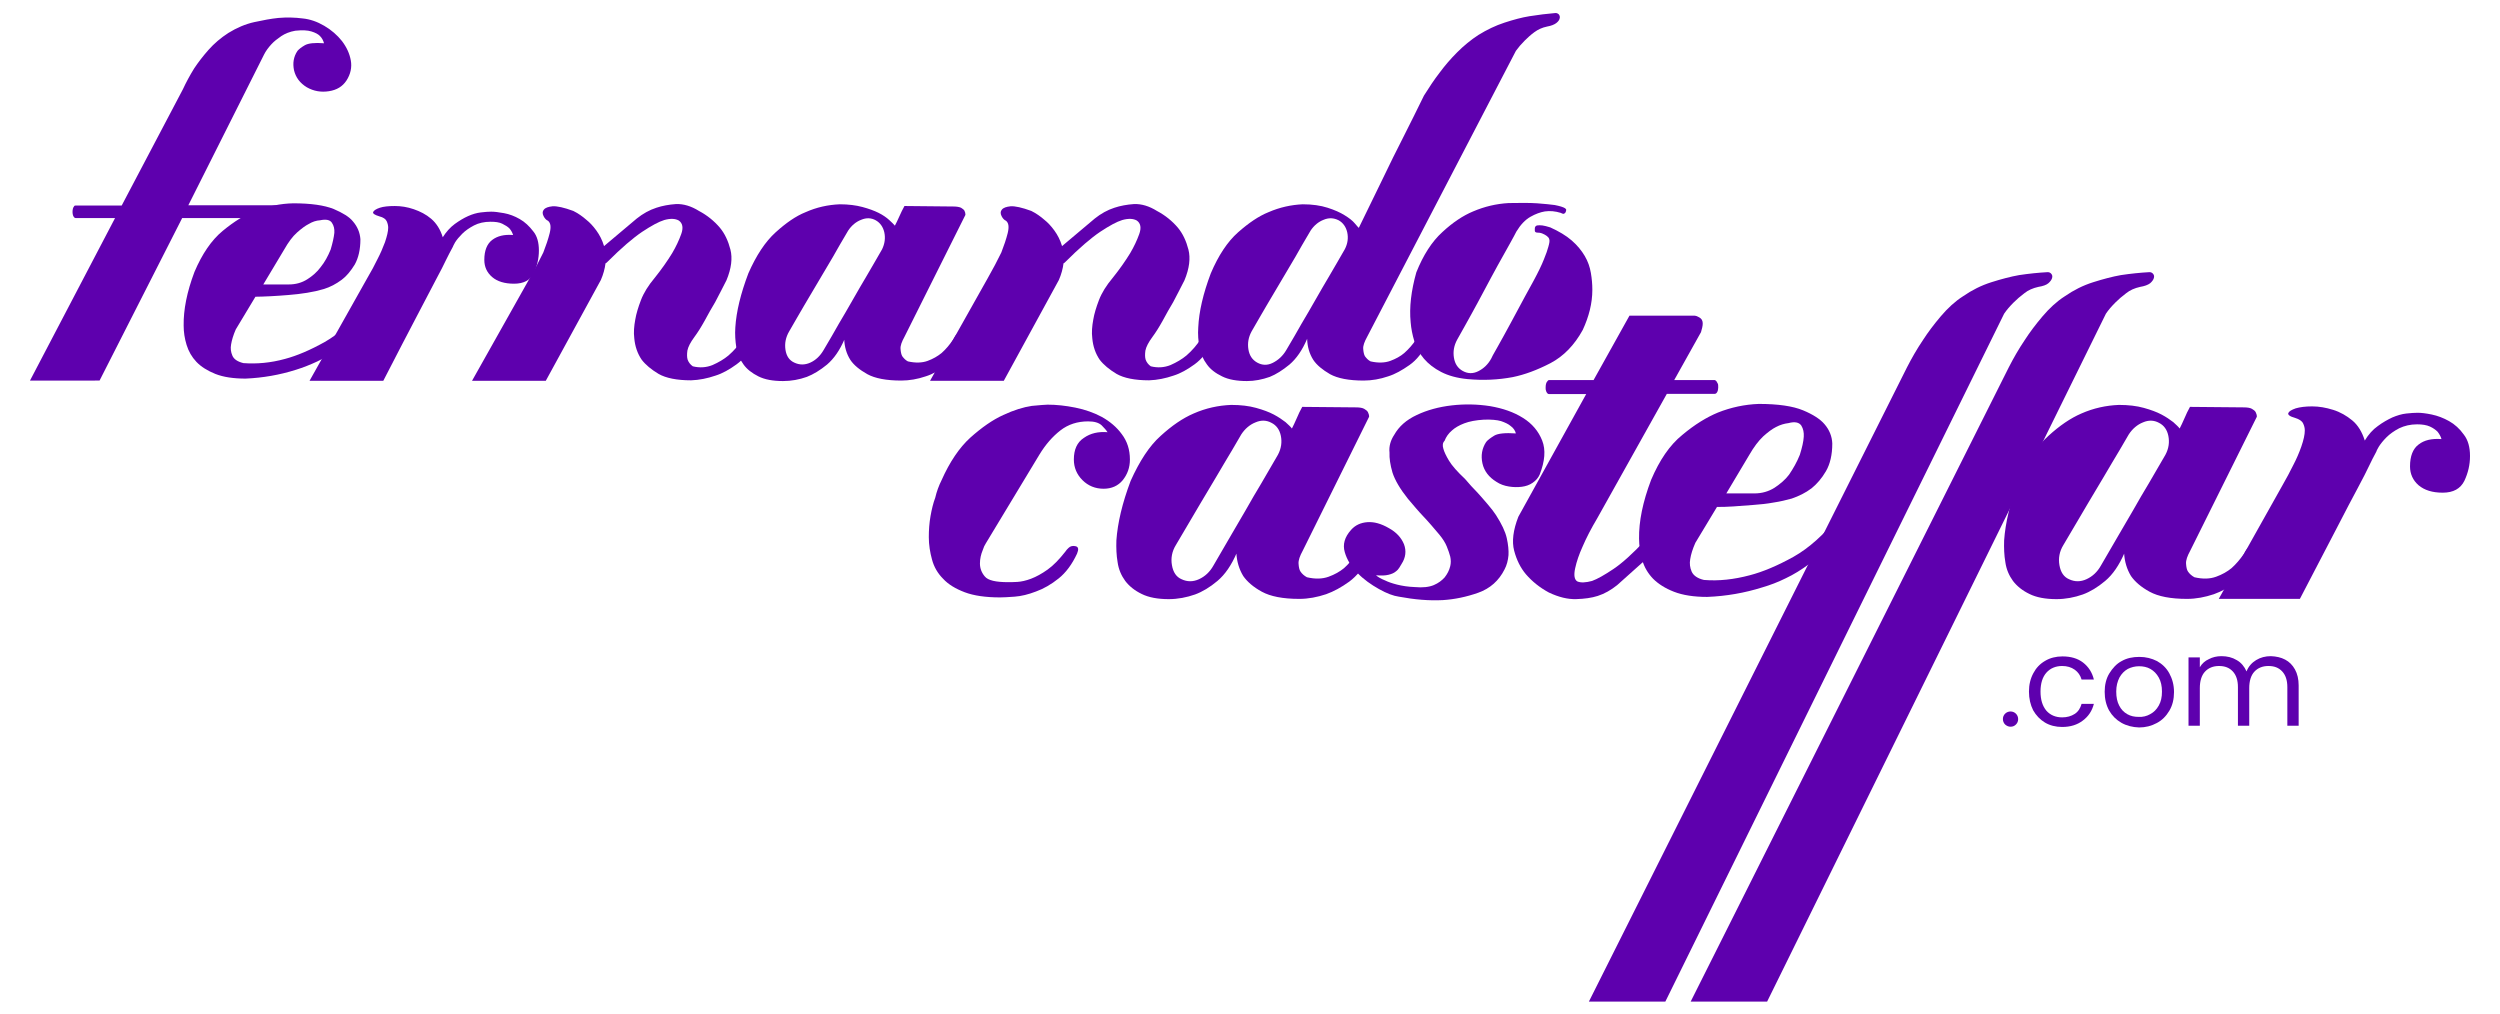 <?xml version="1.0" encoding="utf-8"?>
<!-- Generator: Adobe Illustrator 27.3.1, SVG Export Plug-In . SVG Version: 6.00 Build 0)  -->
<svg version="1.1" xmlns="http://www.w3.org/2000/svg" xmlns:xlink="http://www.w3.org/1999/xlink" x="0px" y="0px"
	 viewBox="0 0 1016.9 412.4" style="enable-background:new 0 0 1016.9 412.4;" xml:space="preserve">
<style type="text/css">
	.st0{display:none;}
	.st1{display:inline;}
	.st2{fill:#001522;}
	.st3{fill:#FFFFFF;}
	.st4{fill:#FF0099;}
	.st5{fill:#5E00AE;}
</style>
<g id="negro" class="st0">
	<g class="st1">
		<g>
			<path class="st2" d="M426.1,164.6c3.6,0,7.3,0.4,11.3,1.2c4,0.8,7.6,2.1,10.8,3.8c3.2,1.8,6,4.1,8.1,7c2.2,2.9,3.3,6.3,3.3,10.3
				c0,3.3-1,6-2.9,8.4c-1.9,2.3-4.5,3.5-7.8,3.5c-3.4,0-6.3-1.2-8.6-3.5c-2.3-2.3-3.5-5.1-3.5-8.4c0-4,1.3-7,4.1-8.8
				c2.7-1.9,5.9-2.6,9.6-2.3c-0.5-0.8-1.3-1.7-2.4-2.8c-1.2-1.1-3-1.6-5.5-1.6c-4.3,0-8.1,1.2-11.3,3.7c-3.2,2.5-6,5.7-8.5,9.8
				L401,221c-0.5,0.8-0.9,1.6-1.2,2.6c-0.8,1.9-1.2,3.7-1.2,5.6c0,2,0.7,3.8,2,5.3c1.3,1.6,4.5,2.3,9.4,2.3c0.9,0,2.2,0,3.8-0.1
				c1.6-0.1,3.5-0.5,5.6-1.3c2.1-0.8,4.3-2,6.7-3.7c2.4-1.7,4.8-4.2,7.3-7.4c0.3-0.5,0.7-0.9,1.2-1.4c0.8-0.8,1.8-1,3-0.7
				c1.1,0.3,1.2,1.3,0.5,3c-2,4.3-4.5,7.7-7.5,10.1c-3,2.4-6.1,4.2-9.2,5.3c-3.1,1.2-6,1.9-8.7,2.1c-2.7,0.2-4.7,0.3-5.9,0.3
				c-5.9,0-10.7-0.7-14.4-2.1c-3.7-1.4-6.7-3.2-8.8-5.5c-2.2-2.2-3.7-4.8-4.5-7.8c-0.8-2.9-1.3-6-1.3-9.1c0-2.9,0.2-5.8,0.7-8.6
				c0.5-2.8,1.1-5.3,1.9-7.4c0.6-2.6,1.5-5,2.6-7.2c3.3-7.4,7.2-13.2,11.7-17.3c4.6-4.1,9-7.2,13.4-9.2c4.3-2,8.2-3.2,11.6-3.7
				C423,164.8,425.2,164.6,426.1,164.6z"/>
			<path class="st2" d="M551.7,225.2c0.6-1.2,1.2-2,1.7-2.4s1.1-0.7,1.7-0.8c0.6-0.2,1.2-0.1,1.9,0.2c0.6,0.9,0.9,1.9,0.7,2.8
				c-0.2,0.6-0.4,1.1-0.7,1.4c-2.3,4.5-5.1,7.9-8.2,10.2c-3.2,2.3-6.3,4-9.4,5.1c-3.6,1.2-7.2,1.9-10.9,1.9c-6.7,0-11.7-1-15.2-2.9
				c-3.5-1.9-6-4.1-7.6-6.4c-1.7-2.8-2.6-5.9-2.8-9.3c0-0.2,0.1-0.2,0.2-0.2c-2.2,5.1-4.8,8.9-7.9,11.5c-3.1,2.6-6.1,4.4-9.1,5.5
				c-3.4,1.2-7,1.9-10.7,1.9c-4.5,0-8.2-0.7-11-2.1c-2.9-1.4-5.1-3.2-6.7-5.3c-1.6-2.2-2.7-4.7-3.1-7.6c-0.5-2.9-0.6-5.8-0.5-8.9
				c0.5-7.1,2.4-15.2,5.8-24.2c3.6-8,7.6-14.2,12.2-18.3c4.6-4.2,9-7.2,13.4-9.1c5-2.2,10.1-3.3,15.3-3.5c3.9,0,7.2,0.4,10.1,1.2
				c2.9,0.8,5.3,1.7,7.2,2.7c1.9,1,3.5,2.1,4.8,3.1c1.2,1.1,2.1,1.9,2.6,2.6c0.6-1.2,1.2-2.4,1.7-3.6c0.5-1.2,1-2.1,1.3-2.9
				c0.5-0.9,0.9-1.7,1.2-2.3l21.8,0.2c1.6,0,2.7,0.2,3.4,0.6s1.2,0.8,1.5,1.3c0.3,0.6,0.5,1.2,0.5,1.9L529.9,224
				c-1.2,2.2-1.8,3.9-1.7,5.3c0.1,1.4,0.3,2.5,0.8,3.2c0.6,0.9,1.5,1.7,2.6,2.3c3.4,0.8,6.3,0.7,8.8-0.2c2.5-0.9,4.6-2.1,6.3-3.5
				C548.5,229.5,550.2,227.5,551.7,225.2z M521,177.3c-0.5-2.5-1.8-4.3-3.8-5.3c-2-1.1-4.2-1.2-6.5-0.2c-2.3,0.9-4.3,2.6-5.8,4.9
				c-2.6,4.5-4.9,8.4-6.9,11.7c-1.9,3.3-4.1,6.9-6.4,10.8c-2.3,3.9-4.5,7.5-6.4,10.8c-1.9,3.3-4.2,7.2-6.9,11.7
				c-1.6,2.6-2.1,5.4-1.6,8.2c0.5,2.9,1.8,4.8,3.9,5.7c2.3,1.1,4.7,1.1,7.1,0c2.4-1.1,4.4-2.9,5.9-5.6c2.6-4.5,4.9-8.4,6.8-11.7
				c1.9-3.3,4-6.9,6.3-10.8c2.2-3.9,4.3-7.5,6.3-10.8c1.9-3.3,4.2-7.2,6.8-11.7C521.2,182.4,521.5,179.8,521,177.3z"/>
			<path class="st2" d="M567.1,176.9c1.9-3.4,4.9-6.1,9.2-8.1c4.2-2,9-3.3,14.2-3.9c5.2-0.6,10.4-0.5,15.6,0.3
				c5.2,0.9,9.6,2.4,13.4,4.8c3.7,2.3,6.3,5.4,7.8,9.2c1.5,3.8,1.1,8.4-1,13.8c-0.6,1.4-1.6,2.5-2.9,3.4c-1.3,0.9-2.8,1.4-4.4,1.6
				c-1.6,0.2-3.4,0.2-5.2-0.1c-1.9-0.3-3.6-0.9-5.1-1.9c-3.1-1.9-5-4.4-5.7-7.5c-0.7-3.2-0.2-6.1,1.5-8.7c0.6-0.8,1.7-1.6,3.3-2.6
				c1.5-0.9,4.5-1.2,8.8-0.9c-0.3-1.2-1-2.2-2.1-3c-0.9-0.8-2.2-1.4-3.9-2c-1.7-0.5-4-0.7-7-0.6c-3.3,0.2-5.9,0.7-8,1.5
				c-2.1,0.8-3.8,1.8-5,2.9c-1.4,1.2-2.4,2.6-3,4.2c-0.8,0.8-0.9,1.9-0.5,3.2c0.3,1.2,1.1,2.9,2.3,4.9c1.2,2,3.4,4.5,6.5,7.4
				c1.7,2,3.4,3.9,5.1,5.6c1.4,1.6,2.8,3.1,4.2,4.8c1.4,1.6,2.5,3.1,3.3,4.3c2.3,3.6,3.8,6.7,4.4,9.4c0.6,2.7,0.8,5,0.7,6.9
				c-0.2,2.2-0.7,4.1-1.6,5.8c-2.3,4.6-5.9,7.8-10.7,9.5c-4.8,1.7-9.6,2.7-14.4,3c-5.6,0.3-11.5-0.2-17.9-1.4
				c-2.2-0.3-4.9-1.3-8.1-3.1c-3.2-1.8-6.2-3.9-8.7-6.5c-2.6-2.6-4.3-5.4-5.2-8.5c-0.9-3.1-0.1-6.1,2.6-9.1c1.7-1.9,3.9-2.9,6.6-3.1
				c2.7-0.2,5.6,0.6,8.7,2.4c3.1,1.7,5.1,3.9,6.2,6.6c1,2.7,0.7,5.4-1,8c-0.3,0.5-0.6,1-0.9,1.5s-0.8,1.1-1.5,1.6
				c-0.7,0.6-1.7,1-2.9,1.3c-1.2,0.3-2.9,0.4-5.1,0.2c0.9,0.8,2.2,1.5,3.7,2.1c1.2,0.6,2.9,1.2,4.9,1.7c2,0.5,4.4,0.9,7.2,1
				c3.2,0.3,5.8,0,7.7-0.8c1.9-0.8,3.3-1.9,4.4-3.1c1.1-1.4,1.9-2.9,2.3-4.6c0.3-1.2,0.3-2.6,0-3.9c-0.3-1.2-0.8-2.6-1.4-4.1
				c-0.6-1.5-1.6-3.1-3-4.8c-2.2-2.6-4.3-5.1-6.4-7.3c-2.1-2.2-4.2-4.7-6.4-7.3c-3.2-4-5.3-7.6-6.3-10.7c-0.9-3.1-1.3-5.8-1.2-8.1
				C564.9,181.5,565.7,179,567.1,176.9z"/>
			<path class="st2" d="M649.7,210.8c-2.5,4.2-4.5,8.1-6,11.6c-1.4,3.1-2.4,6-3,8.8c-0.6,2.8-0.3,4.6,0.9,5.3c1.4,0.6,3.4,0.5,6-0.2
				c2.2-0.8,5-2.4,8.6-4.8c3.6-2.4,7.9-6.3,13-11.7l1.4-0.9c1.1-0.3,1.9-0.2,2.6,0.2c0.5,0.3,0.9,0.8,1.2,1.4c0.2,0.5,0.2,1,0,1.7
				c-0.2,0.7-0.6,1.4-1.4,2.2L657.8,238c-2.5,2-5.1,3.5-7.9,4.4c-2.5,0.8-5.4,1.2-8.8,1.3s-7.1-0.8-11.1-2.7c-3.7-2-6.8-4.5-9.3-7.4
				c-2.2-2.6-3.8-5.8-4.8-9.6c-1-3.8-0.4-8.4,1.7-13.8l27.6-49.9h-15.1c-0.5,0-0.9-0.4-1.2-1.2c-0.2-0.5-0.2-0.9-0.2-1.4
				c0-1.2,0.2-2.1,0.7-2.6c0.2-0.3,0.4-0.5,0.7-0.5h18.1l14.6-26.2h26.5c0.2,0,0.5,0.1,0.9,0.2c0.3,0.2,0.7,0.3,1,0.5
				c0.4,0.2,0.7,0.5,1,0.9c0.5,0.8,0.5,1.9,0.2,3.2c-0.2,0.6-0.3,1.2-0.5,1.9l-10.9,19.5h16.5c0.2,0,0.4,0.2,0.7,0.5
				c0.2,0.3,0.3,0.6,0.5,0.9c0.2,0.3,0.2,0.9,0.2,1.6c0,0.5-0.1,0.9-0.2,1.4c-0.3,0.8-0.7,1.2-1.2,1.2H678L649.7,210.8z"/>
			<path class="st2" d="M715.4,164.3c7.9,0,13.9,0.9,18,2.6s7,3.6,8.7,5.6c2,2.3,3.1,5,3.2,7.9c0,4.6-0.9,8.4-2.6,11.3
				c-1.7,2.9-3.6,5.1-5.8,6.9c-2.5,1.9-5.2,3.2-8.1,4.2c-2.2,0.6-4.6,1.2-7.3,1.6c-2.7,0.5-5.5,0.8-8.4,1c-2.9,0.2-5.6,0.4-8.1,0.6
				c-2.6,0.2-4.8,0.2-6.6,0.2l-8.8,14.6c-1.1,2.5-1.8,4.7-2.1,6.7c-0.3,1.7-0.1,3.4,0.6,5c0.7,1.6,2.4,2.8,5,3.4
				c6,0.5,12.2-0.2,18.6-1.9c5.4-1.4,11.3-3.9,17.8-7.5c6.4-3.6,12.6-9.2,18.5-16.6c0.3-0.5,0.6-0.8,0.9-1.2
				c0.6-0.6,1.3-0.9,2.1-0.7c0.3,0.2,0.5,0.4,0.7,0.7c0.3,0.6,0.4,1.2,0.2,1.9c-2.2,4-4.6,7.6-7.3,10.7c-2.7,3.1-5.6,5.8-8.7,8.1
				c-3.1,2.3-6.3,4.3-9.5,5.8c-3.2,1.6-6.4,2.8-9.5,3.7c-7.3,2.3-14.8,3.6-22.5,3.9c-5.4,0-9.9-0.7-13.5-2.1
				c-3.6-1.4-6.4-3.2-8.5-5.3c-2.1-2.2-3.6-4.7-4.4-7.6c-0.8-2.9-1.3-5.8-1.3-8.7c-0.1-7,1.5-14.9,4.9-23.9
				c3.4-8,7.6-14.2,12.7-18.3c5-4.2,9.9-7.2,14.5-9.1C704.1,165.7,709.7,164.5,715.4,164.3z M732.1,185c0.9-2.9,1.5-5.4,1.6-7.4
				c0.1-1.7-0.2-3.2-1-4.5c-0.9-1.3-2.6-1.7-5.2-1c-1.7,0.2-3.4,0.7-5.1,1.6c-1.6,0.8-3.3,2.1-5.2,3.8c-1.9,1.8-3.8,4.3-5.7,7.6
				l-9.3,15.6h11.4c3.1,0,5.8-0.8,8.2-2.3c2.4-1.6,4.4-3.3,5.9-5.3C729.4,190.6,730.9,188,732.1,185z"/>
			<path class="st2" d="M829.1,116.7c-2.2,0.5-4.1,1.3-5.7,2.6c-1.6,1.2-3.1,2.5-4.3,3.7c-1.6,1.6-2.9,3.1-3.9,4.6L677.4,407.4
				h-31.1l129.4-258c1.9-3.7,4-7.4,6.5-11.1c2-3.1,4.4-6.3,7.2-9.6c2.8-3.3,5.8-6.1,9.1-8.2c3.6-2.5,7.4-4.4,11.5-5.7
				c4.1-1.3,7.9-2.3,11.3-2.9c4-0.6,7.9-1,11.6-1.2c0.6,0,1.1,0.2,1.5,0.7c0.4,0.5,0.5,1,0.3,1.7c-0.2,0.7-0.7,1.4-1.5,2.1
				S831,116.4,829.1,116.7z"/>
			<path class="st2" d="M870.5,116.7c-2.2,0.5-4.1,1.3-5.7,2.6c-1.6,1.2-3.1,2.5-4.3,3.7c-1.6,1.6-2.9,3.1-3.9,4.6L718.8,407.4
				h-31.1l129.4-258c1.9-3.7,4-7.4,6.5-11.1c2-3.1,4.4-6.3,7.2-9.6c2.8-3.3,5.8-6.1,9.1-8.2c3.6-2.5,7.4-4.4,11.5-5.7
				s7.9-2.3,11.3-2.9c4-0.6,7.9-1,11.6-1.2c0.6,0,1.1,0.2,1.5,0.7c0.4,0.5,0.5,1,0.3,1.7c-0.2,0.7-0.7,1.4-1.5,2.1
				C873.7,115.9,872.3,116.4,870.5,116.7z"/>
			<path class="st2" d="M912.8,225.2c0.6-1.2,1.2-2,1.7-2.4s1.1-0.7,1.7-0.8c0.6-0.2,1.2-0.1,1.9,0.2c0.6,0.9,0.9,1.9,0.7,2.8
				c-0.2,0.6-0.4,1.1-0.7,1.4c-2.3,4.5-5.1,7.9-8.2,10.2c-3.2,2.3-6.3,4-9.4,5.1c-3.6,1.2-7.2,1.9-10.9,1.9c-6.7,0-11.7-1-15.2-2.9
				c-3.5-1.9-6-4.1-7.6-6.4c-1.7-2.8-2.6-5.9-2.8-9.3c0-0.2,0.1-0.2,0.2-0.2c-2.2,5.1-4.8,8.9-7.9,11.5c-3.1,2.6-6.1,4.4-9.1,5.5
				c-3.4,1.2-7,1.9-10.7,1.9c-4.5,0-8.2-0.7-11-2.1c-2.9-1.4-5.1-3.2-6.7-5.3c-1.6-2.2-2.7-4.7-3.1-7.6c-0.5-2.9-0.6-5.8-0.5-8.9
				c0.5-7.1,2.4-15.2,5.8-24.2c3.6-8,7.6-14.2,12.2-18.3c4.6-4.2,9-7.2,13.4-9.1c5-2.2,10.1-3.3,15.3-3.5c3.9,0,7.2,0.4,10.1,1.2
				c2.9,0.8,5.3,1.7,7.2,2.7c1.9,1,3.5,2.1,4.8,3.1c1.2,1.1,2.1,1.9,2.6,2.6c0.6-1.2,1.2-2.4,1.7-3.6c0.5-1.2,1-2.1,1.3-2.9
				c0.5-0.9,0.9-1.7,1.2-2.3l21.8,0.2c1.6,0,2.7,0.2,3.4,0.6c0.7,0.4,1.2,0.8,1.5,1.3c0.3,0.6,0.5,1.2,0.5,1.9L890.9,224
				c-1.2,2.2-1.8,3.9-1.7,5.3c0.1,1.4,0.3,2.5,0.8,3.2c0.6,0.9,1.5,1.7,2.6,2.3c3.4,0.8,6.3,0.7,8.8-0.2c2.5-0.9,4.6-2.1,6.3-3.5
				C909.5,229.5,911.2,227.5,912.8,225.2z M882,177.3c-0.5-2.5-1.8-4.3-3.8-5.3c-2-1.1-4.2-1.2-6.5-0.2c-2.3,0.9-4.3,2.6-5.8,4.9
				c-2.6,4.5-4.9,8.4-6.9,11.7c-1.9,3.3-4.1,6.9-6.4,10.8c-2.3,3.9-4.5,7.5-6.4,10.8c-1.9,3.3-4.2,7.2-6.9,11.7
				c-1.6,2.6-2.1,5.4-1.6,8.2c0.5,2.9,1.8,4.8,3.9,5.7c2.3,1.1,4.7,1.1,7.1,0c2.4-1.1,4.4-2.9,5.9-5.6c2.6-4.5,4.9-8.4,6.8-11.7
				c1.9-3.3,4-6.9,6.3-10.8c2.2-3.9,4.3-7.5,6.3-10.8c1.9-3.3,4.2-7.2,6.8-11.7C882.2,182.4,882.5,179.8,882,177.3z"/>
			<path class="st2" d="M1004.7,185.5c0,3.6-0.8,6.9-2.3,10.1c-1.6,3.2-4.5,4.8-8.8,4.8c-4.2,0-7.4-1-9.8-3c-2.3-2-3.5-4.6-3.5-7.7
				c0-4.2,1.2-7.2,3.5-8.9c2.3-1.8,5.4-2.5,9.3-2.2c-0.3-1.1-0.9-2.1-1.6-3c-0.8-0.8-1.8-1.5-3.1-2.1c-1.3-0.6-3.1-0.9-5.2-0.9
				c-2.8,0-5.2,0.6-7.3,1.6c-2.1,1.1-3.8,2.3-5.2,3.7c-1.4,1.4-2.4,2.7-3.1,3.8c-0.7,1.2-1,1.8-1,2c-1.1,2-2.1,4-3,5.9
				c-0.9,1.9-2.4,4.9-4.5,8.8c-2.1,3.9-5,9.4-8.6,16.4c-3.6,7-8.6,16.6-15,28.8h-33l25.8-46c1.7-2.9,3.2-5.8,4.6-8.6
				c1.2-2.3,2.3-4.8,3.2-7.4c0.9-2.6,1.4-4.8,1.4-6.5c0-0.9-0.2-1.9-0.7-2.9c-0.5-1-1.6-1.7-3.2-2.2c-2.2-0.6-3.1-1.3-2.8-2
				c0.3-0.7,1.3-1.3,3-1.9c1.7-0.5,3.9-0.8,6.7-0.8c2.8,0,5.6,0.5,8.5,1.4c2.9,0.9,5.5,2.4,7.8,4.3c2.3,1.9,4,4.7,5.1,8.2
				c1.5-2.5,3.3-4.5,5.3-5.9c2-1.5,4-2.6,5.9-3.5c1.9-0.8,3.8-1.4,5.7-1.6c1.9-0.2,3.4-0.3,4.6-0.3c1.4,0,3.3,0.2,5.7,0.7
				c2.4,0.5,4.8,1.4,7.1,2.7c2.3,1.3,4.3,3.1,6,5.5C1003.9,179,1004.7,181.9,1004.7,185.5z"/>
		</g>
		<g>
			<path class="st2" d="M120.4,86.3c0,0.4-0.1,0.8-0.2,1.3c-0.3,0.7-0.6,1.1-1.1,1.1h-45l-33.6,66.1H12.2l34.6-66.1H30.8
				c-0.4,0-0.8-0.3-1.1-1.1c-0.1-0.4-0.2-0.8-0.2-1.3c0-1.1,0.2-1.9,0.6-2.3c0.1-0.3,0.3-0.4,0.6-0.4h18.8l24.9-47.3
				c1.3-2.8,2.8-5.6,4.6-8.5c1.6-2.4,3.5-4.9,5.8-7.5c2.3-2.6,5-4.9,8.1-6.9c3.4-2.1,6.9-3.6,10.5-4.4c3.6-0.8,6.9-1.4,9.8-1.7
				c3.5-0.3,6.8-0.2,9.9,0.2c3,0.3,5.9,1.3,8.8,3c2.9,1.7,5.3,3.8,7.2,6.2c1.9,2.5,3.1,5.1,3.6,7.9c0.5,2.8-0.1,5.6-1.8,8.2
				c-1.6,2.4-3.9,3.8-7.1,4.3c-3.2,0.5-6.2,0-9-1.6c-2.8-1.7-4.5-4-5.2-6.9c-0.6-2.9-0.2-5.5,1.4-7.9c0.6-0.7,1.6-1.5,3-2.3
				c1.4-0.8,4-1.1,7.8-0.8c-0.3-1.1-0.8-2.1-1.7-3c-0.7-0.7-1.8-1.3-3.4-1.8c-1.6-0.5-3.7-0.6-6.6-0.3c-2.3,0.4-4.2,1.2-5.7,2.2
				c-1.6,1.1-2.9,2.1-4,3.3c-1.3,1.4-2.3,2.8-3,4.2L76.6,83.5h42.5c0.1,0,0.3,0.1,0.6,0.4c0.1,0.3,0.3,0.6,0.4,0.8
				C120.3,85.1,120.4,85.6,120.4,86.3z"/>
			<path class="st2" d="M119.3,82.7c7.2,0,12.6,0.8,16.4,2.3c3.7,1.6,6.4,3.2,7.9,5.1c1.8,2.1,2.8,4.5,3,7.2c0,4.2-0.8,7.6-2.3,10.3
				c-1.6,2.6-3.3,4.7-5.3,6.2c-2.3,1.7-4.7,3-7.4,3.8c-2,0.6-4.2,1.1-6.7,1.5c-2.5,0.4-5,0.7-7.6,0.9c-2.6,0.2-5.1,0.4-7.4,0.5
				c-2.3,0.1-4.3,0.2-6,0.2l-8,13.3c-1,2.3-1.6,4.3-1.9,6.1c-0.3,1.6-0.1,3.1,0.5,4.5c0.6,1.5,2.1,2.5,4.5,3.1
				c5.5,0.4,11.1-0.1,16.9-1.7c4.9-1.3,10.3-3.6,16.2-6.9c5.8-3.3,11.4-8.4,16.8-15.1c0.3-0.4,0.6-0.8,0.8-1.1
				c0.6-0.6,1.2-0.8,1.9-0.6c0.3,0.1,0.5,0.4,0.6,0.6c0.3,0.6,0.3,1.1,0.2,1.7c-2,3.7-4.2,6.9-6.7,9.7c-2.5,2.8-5.1,5.3-7.9,7.4
				c-2.8,2.1-5.7,3.9-8.7,5.3c-3,1.4-5.8,2.5-8.7,3.4c-6.6,2.1-13.5,3.3-20.5,3.6c-4.9,0-9-0.6-12.3-1.9c-3.2-1.3-5.8-2.9-7.7-4.9
				c-1.9-2-3.2-4.3-4-6.9c-0.8-2.6-1.2-5.2-1.2-7.9c-0.1-6.3,1.3-13.6,4.4-21.8c3.1-7.3,6.9-12.9,11.5-16.7c4.6-3.8,9-6.5,13.2-8.2
				C109,83.9,114.1,82.8,119.3,82.7z M134.5,101.5c0.8-2.7,1.3-4.9,1.5-6.8c0.1-1.6-0.2-2.9-1-4.1s-2.4-1.5-4.8-1
				c-1.6,0.1-3.1,0.6-4.6,1.5c-1.4,0.7-3,1.9-4.8,3.5c-1.8,1.6-3.5,3.9-5.2,6.9l-8.5,14.2h10.4c2.8,0,5.3-0.7,7.5-2.1
				c2.2-1.4,4-3,5.4-4.9C132.1,106.6,133.4,104.2,134.5,101.5z"/>
			<path class="st2" d="M219.2,101.9c0,3.2-0.7,6.3-2.1,9.2c-1.4,2.9-4.1,4.3-8,4.3c-3.8,0-6.8-0.9-8.9-2.7c-2.1-1.8-3.2-4.1-3.2-7
				c0-3.8,1.1-6.5,3.2-8.1c2.1-1.6,4.9-2.3,8.5-2c-0.3-1-0.8-1.9-1.5-2.7c-0.7-0.7-1.7-1.3-2.9-1.9c-1.2-0.6-2.8-0.8-4.8-0.8
				c-2.5,0-4.8,0.5-6.7,1.5c-1.9,1-3.5,2.1-4.8,3.4c-1.3,1.3-2.2,2.4-2.9,3.5c-0.6,1.1-0.9,1.7-0.9,1.8c-1,1.8-1.9,3.6-2.8,5.4
				c-0.8,1.8-2.2,4.4-4.1,8c-1.9,3.6-4.5,8.6-7.8,14.9c-3.3,6.3-7.9,15.1-13.6,26.2h-30l23.5-41.8c1.6-2.7,3-5.3,4.2-7.8
				c1.1-2.1,2.1-4.4,3-6.8c0.8-2.4,1.3-4.4,1.3-5.9c0-0.8-0.2-1.7-0.6-2.6c-0.4-0.9-1.4-1.6-3-2c-2-0.6-2.8-1.2-2.5-1.8
				c0.3-0.6,1.2-1.2,2.7-1.7c1.5-0.5,3.6-0.7,6.1-0.7c2.5,0,5.1,0.4,7.7,1.3s5,2.1,7.1,3.9c2.1,1.8,3.7,4.3,4.7,7.5
				c1.4-2.2,3-4,4.9-5.4c1.8-1.3,3.6-2.4,5.4-3.2c1.8-0.8,3.5-1.3,5.2-1.5c1.7-0.2,3.1-0.3,4.2-0.3c1.3,0,3,0.2,5.2,0.6
				c2.2,0.4,4.3,1.2,6.4,2.4c2.1,1.2,3.9,2.9,5.5,5C218.5,96,219.2,98.7,219.2,101.9z"/>
			<path class="st2" d="M302.2,137.8c0.6-1.1,1.2-1.9,1.8-2.2c0.6-0.3,1.2-0.6,1.6-0.7c0.6-0.1,1.1-0.1,1.5,0.2
				c0.7,0.7,0.9,1.6,0.6,2.5c-0.1,0.6-0.3,1-0.6,1.3c-2.1,4.1-4.6,7.2-7.5,9.3c-2.9,2.1-5.7,3.7-8.6,4.6c-3.2,1.1-6.6,1.8-9.9,1.9
				c-5.8,0-10.2-0.9-13.2-2.6c-3-1.8-5.3-3.7-6.9-5.8c-1.7-2.5-2.7-5.4-3-8.7c-0.3-2.4-0.1-4.9,0.4-7.6c0.4-2.4,1.2-5,2.3-7.9
				c1.1-2.9,3-6,5.7-9.2c2.8-3.5,5.1-6.8,7-9.9c1.6-2.7,2.8-5.3,3.7-7.8s0.6-4.4-1-5.5c-1.4-0.8-3.4-0.9-5.9-0.2
				c-2.3,0.7-5.2,2.3-9,4.8c-3.7,2.5-8.4,6.5-14.1,12.2l-0.2,0.2c-0.3,0.3-0.5,0.4-0.6,0.4c-0.3,2.3-0.9,4.5-1.9,6.8l-22.4,41h-30
				l23.5-41.8c2.1-3.7,3.9-7.1,5.5-10.4c1.1-2.8,2-5.5,2.6-7.9c0.6-2.5,0.4-4.1-0.7-5c-0.7-0.3-1.3-0.9-1.8-1.9
				c-0.5-1-0.5-1.9,0.1-2.6c0.6-0.8,1.8-1.2,3.6-1.4c1.8-0.1,4.6,0.5,8.4,1.9c2,1,3.7,2.2,5.3,3.6c1.4,1.1,2.8,2.6,4.1,4.4
				c1.3,1.8,2.4,3.9,3.1,6.3l13.3-11.2c2.5-2,5.2-3.5,8-4.4c2.4-0.8,5.1-1.3,8-1.5c3-0.1,6.1,0.8,9.3,2.8c3.4,1.8,6.2,4.1,8.5,6.8
				c2,2.4,3.4,5.4,4.3,8.9c0.9,3.5,0.4,7.7-1.6,12.5c-1.6,3.1-3.1,6.1-4.6,8.9c-1.4,2.4-2.9,4.9-4.3,7.6c-1.5,2.7-2.9,4.9-4.1,6.5
				c-1.7,2.3-2.6,4.1-2.9,5.6c-0.2,1.5-0.2,2.7,0.1,3.7c0.4,1.1,1.1,2,2.1,2.7c2.8,0.7,5.5,0.5,8-0.5c2.5-1.1,4.7-2.4,6.5-3.9
				C298.6,142.6,300.5,140.4,302.2,137.8z"/>
			<path class="st2" d="M387.7,138.1c0.6-1.1,1.1-1.9,1.6-2.2c0.5-0.3,1-0.6,1.6-0.7c0.6-0.1,1.1-0.1,1.7,0.2
				c0.6,0.8,0.8,1.7,0.6,2.5c-0.1,0.6-0.3,1-0.6,1.3c-2.1,4.1-4.6,7.2-7.5,9.3c-2.9,2.1-5.7,3.7-8.6,4.6c-3.2,1.1-6.6,1.7-9.9,1.7
				c-6.1,0-10.7-0.9-13.8-2.6c-3.2-1.8-5.5-3.7-6.9-5.8c-1.6-2.5-2.4-5.4-2.5-8.4c0-0.1,0.1-0.2,0.2-0.2c-2,4.7-4.4,8.1-7.2,10.5
				c-2.8,2.3-5.6,4-8.2,5c-3.1,1.1-6.3,1.7-9.7,1.7c-4.1,0-7.4-0.6-10-1.9c-2.6-1.3-4.7-2.9-6.1-4.9c-1.5-2-2.4-4.3-2.9-6.9
				c-0.4-2.6-0.6-5.3-0.4-8.1c0.4-6.5,2.2-13.8,5.3-22c3.2-7.3,6.9-12.9,11.1-16.7c4.2-3.8,8.2-6.6,12.2-8.2c4.5-2,9.1-3,13.9-3.2
				c3.5,0,6.6,0.4,9.2,1.1c2.6,0.7,4.8,1.5,6.6,2.4c1.8,0.9,3.2,1.9,4.3,2.9c1.1,1,1.9,1.8,2.3,2.3c0.6-1.1,1.1-2.2,1.6-3.3
				c0.5-1.1,0.9-1.9,1.2-2.6c0.4-0.8,0.8-1.6,1.1-2.1l19.9,0.2c1.4,0,2.4,0.2,3.1,0.5c0.6,0.4,1.1,0.7,1.4,1.2
				c0.3,0.6,0.4,1.1,0.4,1.7L367.9,137c-1.1,2-1.7,3.6-1.6,4.9c0.1,1.3,0.3,2.3,0.7,3c0.6,0.8,1.3,1.6,2.3,2.1
				c3.1,0.7,5.8,0.6,8-0.2c2.2-0.8,4.1-1.9,5.7-3.2C384.8,142,386.3,140.2,387.7,138.1z M359.7,94.5c-0.5-2.2-1.7-3.9-3.5-4.9
				c-1.8-1-3.8-1.1-5.9-0.2c-2.1,0.8-3.9,2.3-5.3,4.4c-2.4,4.1-4.5,7.6-6.2,10.7c-1.8,3-3.7,6.3-5.8,9.8c-2.1,3.5-4,6.8-5.8,9.8
				c-1.8,3-3.8,6.6-6.2,10.7c-1.4,2.4-1.9,4.9-1.5,7.5c0.4,2.6,1.6,4.3,3.6,5.2c2.1,1,4.3,1,6.5,0c2.2-1,4-2.7,5.4-5.1
				c2.4-4.1,4.5-7.6,6.2-10.7c1.8-3,3.7-6.3,5.7-9.8c2-3.5,3.9-6.8,5.7-9.8c1.8-3,3.8-6.6,6.2-10.7
				C359.9,99.1,360.2,96.8,359.7,94.5z"/>
			<path class="st2" d="M488.5,137.8c0.6-1.1,1.2-1.9,1.8-2.2c0.6-0.3,1.2-0.6,1.6-0.7c0.6-0.1,1.1-0.1,1.5,0.2
				c0.7,0.7,0.9,1.6,0.6,2.5c-0.1,0.6-0.3,1-0.6,1.3c-2.1,4.1-4.6,7.2-7.5,9.3c-2.9,2.1-5.7,3.7-8.6,4.6c-3.2,1.1-6.6,1.8-9.9,1.9
				c-5.8,0-10.2-0.9-13.2-2.6c-3-1.8-5.3-3.7-6.9-5.8c-1.7-2.5-2.7-5.4-3-8.7c-0.3-2.4-0.1-4.9,0.4-7.6c0.4-2.4,1.2-5,2.3-7.9
				c1.1-2.9,3-6,5.7-9.2c2.8-3.5,5.1-6.8,7-9.9c1.6-2.7,2.8-5.3,3.7-7.8s0.6-4.4-1-5.5c-1.4-0.8-3.4-0.9-5.9-0.2
				c-2.3,0.7-5.2,2.3-9,4.8c-3.7,2.5-8.4,6.5-14.1,12.2l-0.2,0.2c-0.3,0.3-0.5,0.4-0.6,0.4c-0.3,2.3-0.9,4.5-1.9,6.8l-22.4,41h-30
				l23.5-41.8c2.1-3.7,3.9-7.1,5.5-10.4c1.1-2.8,2-5.5,2.6-7.9c0.6-2.5,0.4-4.1-0.7-5c-0.7-0.3-1.3-0.9-1.8-1.9
				c-0.5-1-0.5-1.9,0.1-2.6c0.6-0.8,1.8-1.2,3.6-1.4c1.8-0.1,4.6,0.5,8.4,1.9c2,1,3.7,2.2,5.3,3.6c1.4,1.1,2.8,2.6,4.1,4.4
				c1.3,1.8,2.4,3.9,3.1,6.3l13.3-11.2c2.5-2,5.2-3.5,8-4.4c2.4-0.8,5.1-1.3,8-1.5c3-0.1,6.1,0.8,9.3,2.8c3.4,1.8,6.2,4.1,8.5,6.8
				c2,2.4,3.4,5.4,4.3,8.9c0.9,3.5,0.4,7.7-1.6,12.5c-1.6,3.1-3.1,6.1-4.6,8.9c-1.4,2.4-2.9,4.9-4.3,7.6c-1.5,2.7-2.9,4.9-4.1,6.5
				c-1.7,2.3-2.6,4.1-2.9,5.6c-0.2,1.5-0.2,2.7,0.1,3.7c0.4,1.1,1.1,2,2.1,2.7c2.8,0.7,5.5,0.5,8-0.5c2.5-1.1,4.7-2.4,6.5-3.9
				C484.9,142.6,486.8,140.4,488.5,137.8z"/>
			<path class="st2" d="M576,138.1c0.6-1.1,1.1-1.9,1.7-2.2c0.6-0.3,1.1-0.6,1.5-0.7c0.6-0.1,1.1-0.1,1.5,0.2
				c0.7,0.7,0.9,1.6,0.6,2.5c-0.1,0.6-0.3,1-0.6,1.3c-2,4.1-4.4,7.2-7.4,9.3c-3,2.1-5.8,3.7-8.7,4.6c-3.2,1.1-6.6,1.7-9.9,1.7
				c-6.1,0-10.6-0.9-13.7-2.6c-3.1-1.8-5.4-3.7-6.8-5.8c-1.6-2.5-2.4-5.4-2.5-8.4v-0.2c-2,4.7-4.4,8.1-7.2,10.5c-2.8,2.3-5.5,4-8,5
				c-3.1,1.1-6.2,1.7-9.3,1.7c-4.1,0-7.5-0.6-10.1-1.9c-2.7-1.3-4.8-2.9-6.2-4.9c-1.5-2-2.5-4.3-3-6.9c-0.5-2.6-0.7-5.3-0.5-8.1
				c0.3-6.5,2-13.8,5.1-22c3.1-7.3,6.8-12.9,11.1-16.7c4.3-3.8,8.4-6.6,12.4-8.2c4.6-2,9.3-3,13.9-3.2c3.9,0,7.3,0.5,10.1,1.4
				c2.8,0.9,5.1,1.9,7,3.1c1.8,1.1,3.2,2.2,4.1,3.3c0.9,1.1,1.5,1.7,1.6,1.8c3.2-6.6,6.4-13.1,9.5-19.5c3.1-6.4,5.9-12.2,8.5-17.2
				c3-5.9,5.8-11.6,8.5-17.1c2-3.2,4.1-6.4,6.5-9.5c2-2.7,4.3-5.4,7-8.1c2.7-2.7,5.6-5.1,8.7-7.1c3.4-2.1,6.9-3.8,10.6-5
				c3.7-1.2,7-2.1,10.1-2.6c3.7-0.6,7.2-1,10.6-1.3c0.6,0,1,0.2,1.4,0.6c0.3,0.4,0.5,1,0.3,1.6c-0.1,0.6-0.6,1.3-1.4,1.9
				c-0.8,0.6-2,1.1-3.7,1.4c-2,0.4-3.7,1.2-5.2,2.3c-1.5,1.1-2.8,2.3-3.9,3.4c-1.4,1.4-2.6,2.8-3.6,4.2L556.1,137
				c-1.1,2-1.7,3.6-1.6,4.9c0.1,1.3,0.3,2.3,0.7,3c0.6,0.8,1.3,1.6,2.3,2.1c3.1,0.7,5.8,0.6,8-0.2c2.2-0.8,4.2-1.9,5.7-3.2
				C573,142,574.6,140.2,576,138.1z M548,94.5c-0.5-2.2-1.7-3.9-3.5-4.9c-2-1-4-1.1-6.1-0.2c-2.1,0.8-3.9,2.3-5.3,4.4
				c-2.4,4.1-4.5,7.6-6.2,10.7c-1.8,3-3.7,6.3-5.8,9.8c-2.1,3.5-4,6.8-5.8,9.8c-1.8,3-3.8,6.6-6.2,10.7c-1.3,2.4-1.7,4.8-1.3,7.3
				c0.4,2.5,1.6,4.3,3.6,5.4c2,1.1,4.1,1.2,6.3,0.1c2.2-1.1,4.1-2.8,5.5-5.2c2.4-4.1,4.5-7.6,6.2-10.7c1.8-3,3.7-6.3,5.7-9.8
				c2-3.5,3.9-6.8,5.7-9.8c1.8-3,3.8-6.6,6.2-10.7C548.2,99.1,548.5,96.8,548,94.5z"/>
			<path class="st2" d="M643.8,134.2c-3.4,6.2-7.8,10.7-13.1,13.5c-5.4,2.8-10.5,4.7-15.4,5.7c-5.9,1.1-12,1.4-18.4,0.8
				c-4.2-0.4-7.8-1.4-10.7-2.9c-2.9-1.5-5.2-3.3-7-5.4c-1.8-2.1-3.1-4.5-3.9-7.1c-0.8-2.6-1.3-5.2-1.5-7.7
				c-0.6-6.1,0.2-12.8,2.3-20.3c2.8-7,6.3-12.5,10.6-16.4c4.2-3.9,8.4-6.7,12.5-8.4c4.7-2,9.4-3.1,14.4-3.4
				c4.8-0.1,8.7-0.1,11.7,0.1c3,0.2,5.4,0.5,7.1,0.7c2,0.4,3.4,0.8,4.2,1.3l0.4,0.4c0.1,0.1,0.1,0.6-0.2,1.3l-0.4,0.4
				c-0.3,0.3-0.8,0.2-1.5-0.2c-2.3-0.7-4.4-0.9-6.5-0.6c-1.8,0.3-3.8,1-5.9,2.2c-2.1,1.2-4,3.2-5.7,6c-0.4,0.8-1.3,2.5-2.7,5
				c-1.4,2.5-3,5.3-4.8,8.6c-1.8,3.2-3.6,6.7-5.5,10.2c-1.9,3.6-3.7,6.9-5.3,9.8c-1.6,3-3.6,6.4-5.8,10.4c-1.3,2.4-1.7,4.8-1.3,7.3
				c0.4,2.5,1.6,4.3,3.6,5.4c2,1.1,4.1,1.2,6.3,0.1c2.2-1.1,4-2.8,5.3-5.2c0-0.1,0.8-1.7,2.5-4.6c1.7-3,3.5-6.3,5.5-10
				c2-3.7,3.9-7.3,5.7-10.6c1.8-3.3,3-5.4,3.4-6.2c2-3.7,3.4-6.6,4.3-8.9c0.9-2.2,1.5-3.9,1.8-5.1c0.4-1.4,0.6-2.4,0.4-3
				c-0.1-0.6-0.5-1-1-1.4c-0.5-0.4-1.1-0.7-1.8-1c-0.7-0.3-1.5-0.4-2.3-0.4c-0.6-0.1-0.8-0.4-0.8-0.8c0-0.4,0-0.7,0-0.8
				c0-0.7,0.3-1.1,0.9-1.3c0.6-0.1,1.4-0.1,2.2,0c0.8,0.1,1.9,0.4,3.2,0.8c3.5,1.6,6.4,3.3,8.7,5.3c2.3,2,4,4.1,5.3,6.3
				c1.3,2.2,2.1,4.5,2.5,6.9c0.4,2.3,0.6,4.6,0.6,6.9C647.7,123.4,646.3,128.8,643.8,134.2z"/>
		</g>
	</g>
	<g class="st1">
		<path class="st2" d="M815.6,294.7c-0.6-0.6-0.9-1.4-0.9-2.2c0-0.9,0.3-1.6,0.9-2.2c0.6-0.6,1.4-0.9,2.2-0.9c0.8,0,1.6,0.3,2.2,0.9
			c0.6,0.6,0.9,1.4,0.9,2.2c0,0.9-0.3,1.6-0.9,2.2c-0.6,0.6-1.3,0.9-2.2,0.9C817,295.6,816.3,295.3,815.6,294.7z"/>
		<path class="st2" d="M827.1,273.8c1.1-2.1,2.7-3.8,4.8-5c2-1.2,4.4-1.8,7-1.8c3.4,0,6.2,0.8,8.4,2.5c2.2,1.7,3.7,4,4.4,6.9h-5
			c-0.5-1.7-1.4-3-2.8-4c-1.4-1-3.1-1.5-5.1-1.5c-2.6,0-4.8,0.9-6.4,2.7c-1.6,1.8-2.4,4.4-2.4,7.7c0,3.3,0.8,5.9,2.4,7.8
			c1.6,1.8,3.8,2.7,6.4,2.7c2,0,3.7-0.5,5.1-1.4c1.4-0.9,2.3-2.3,2.8-4.1h5c-0.7,2.8-2.2,5.1-4.5,6.8c-2.2,1.7-5,2.6-8.4,2.6
			c-2.6,0-5-0.6-7-1.8c-2-1.2-3.6-2.9-4.8-5c-1.1-2.2-1.7-4.7-1.7-7.6C825.3,278.5,825.9,276,827.1,273.8z"/>
		<path class="st2" d="M862.9,294c-2.1-1.2-3.8-2.9-5-5c-1.2-2.2-1.8-4.7-1.8-7.6c0-2.8,0.6-5.4,1.9-7.5s2.9-3.9,5-5
			c2.1-1.2,4.5-1.7,7.2-1.7s5,0.6,7.2,1.7c2.1,1.2,3.8,2.8,5,5c1.2,2.2,1.9,4.7,1.9,7.6c0,2.9-0.6,5.4-1.9,7.6c-1.3,2.2-3,3.9-5.1,5
			c-2.2,1.2-4.6,1.8-7.2,1.8C867.4,295.8,865,295.2,862.9,294z M874.6,290.5c1.5-0.8,2.6-1.9,3.5-3.5c0.9-1.6,1.3-3.4,1.3-5.7
			c0-2.2-0.4-4.1-1.3-5.7c-0.9-1.6-2-2.7-3.4-3.5c-1.4-0.8-3-1.1-4.6-1.1c-1.7,0-3.2,0.4-4.6,1.1c-1.4,0.8-2.5,1.9-3.4,3.5
			c-0.8,1.6-1.3,3.4-1.3,5.7c0,2.3,0.4,4.2,1.2,5.7c0.8,1.6,1.9,2.7,3.3,3.5c1.4,0.8,2.9,1.1,4.6,1.1
			C871.6,291.7,873.2,291.3,874.6,290.5z"/>
		<path class="st2" d="M929.5,268.3c1.7,0.9,3,2.2,4,4c1,1.8,1.5,4,1.5,6.5v16.4h-4.6v-15.7c0-2.8-0.7-4.9-2.1-6.4
			c-1.4-1.5-3.2-2.2-5.6-2.2c-2.4,0-4.3,0.8-5.7,2.3c-1.4,1.5-2.1,3.8-2.1,6.7v15.3h-4.6v-15.7c0-2.8-0.7-4.9-2.1-6.4
			c-1.4-1.5-3.2-2.2-5.6-2.2c-2.4,0-4.3,0.8-5.7,2.3c-1.4,1.5-2.1,3.8-2.1,6.7v15.3h-4.6v-27.8h4.6v4c0.9-1.5,2.1-2.6,3.7-3.3
			c1.5-0.8,3.2-1.2,5.1-1.2c2.3,0,4.4,0.5,6.2,1.6c1.8,1,3.1,2.6,4,4.6c0.8-2,2.1-3.5,3.9-4.6c1.8-1.1,3.8-1.6,6-1.6
			C925.9,267,927.8,267.4,929.5,268.3z"/>
	</g>
</g>
<g id="BLANCO" class="st0">
	<g class="st1">
		<g>
			<g>
				<path class="st3" d="M426.1,164.6c3.6,0,7.3,0.4,11.3,1.2c4,0.8,7.6,2.1,10.8,3.8c3.2,1.8,6,4.1,8.1,7c2.2,2.9,3.3,6.3,3.3,10.3
					c0,3.3-1,6-2.9,8.4c-1.9,2.3-4.5,3.5-7.8,3.5c-3.4,0-6.3-1.2-8.6-3.5c-2.3-2.3-3.5-5.1-3.5-8.4c0-4,1.3-7,4.1-8.8
					c2.7-1.9,5.9-2.6,9.6-2.3c-0.5-0.8-1.3-1.7-2.4-2.8c-1.2-1.1-3-1.6-5.5-1.6c-4.3,0-8.1,1.2-11.3,3.7c-3.2,2.5-6,5.7-8.5,9.8
					L401,221c-0.5,0.8-0.9,1.6-1.2,2.6c-0.8,1.9-1.2,3.7-1.2,5.6c0,2,0.7,3.8,2,5.3c1.3,1.6,4.5,2.3,9.4,2.3c0.9,0,2.2,0,3.8-0.1
					c1.6-0.1,3.5-0.5,5.6-1.3c2.1-0.8,4.3-2,6.7-3.7c2.4-1.7,4.8-4.2,7.3-7.4c0.3-0.5,0.7-0.9,1.2-1.4c0.8-0.8,1.8-1,3-0.7
					c1.1,0.3,1.2,1.3,0.5,3c-2,4.3-4.5,7.7-7.5,10.1c-3,2.4-6.1,4.2-9.2,5.3c-3.1,1.2-6,1.9-8.7,2.1c-2.7,0.2-4.7,0.3-5.9,0.3
					c-5.9,0-10.7-0.7-14.4-2.1c-3.7-1.4-6.7-3.2-8.8-5.5c-2.2-2.2-3.7-4.8-4.5-7.8c-0.8-2.9-1.3-6-1.3-9.1c0-2.9,0.2-5.8,0.7-8.6
					c0.5-2.8,1.1-5.3,1.9-7.4c0.6-2.6,1.5-5,2.6-7.2c3.3-7.4,7.2-13.2,11.7-17.3c4.6-4.1,9-7.2,13.4-9.2c4.3-2,8.2-3.2,11.6-3.7
					C423,164.8,425.2,164.6,426.1,164.6z"/>
				<path class="st3" d="M551.7,225.2c0.6-1.2,1.2-2,1.7-2.4s1.1-0.7,1.7-0.8c0.6-0.2,1.2-0.1,1.9,0.2c0.6,0.9,0.9,1.9,0.7,2.8
					c-0.2,0.6-0.4,1.1-0.7,1.4c-2.3,4.5-5.1,7.9-8.2,10.2c-3.2,2.3-6.3,4-9.4,5.1c-3.6,1.2-7.2,1.9-10.9,1.9c-6.7,0-11.7-1-15.2-2.9
					c-3.5-1.9-6-4.1-7.6-6.4c-1.7-2.8-2.6-5.9-2.8-9.3c0-0.2,0.1-0.2,0.2-0.2c-2.2,5.1-4.8,8.9-7.9,11.5c-3.1,2.6-6.1,4.4-9.1,5.5
					c-3.4,1.2-7,1.9-10.7,1.9c-4.5,0-8.2-0.7-11-2.1c-2.9-1.4-5.1-3.2-6.7-5.3c-1.6-2.2-2.7-4.7-3.1-7.6c-0.5-2.9-0.6-5.8-0.5-8.9
					c0.5-7.1,2.4-15.2,5.8-24.2c3.6-8,7.6-14.2,12.2-18.3c4.6-4.2,9-7.2,13.4-9.1c5-2.2,10.1-3.3,15.3-3.5c3.9,0,7.2,0.4,10.1,1.2
					c2.9,0.8,5.3,1.7,7.2,2.7c1.9,1,3.5,2.1,4.8,3.1c1.2,1.1,2.1,1.9,2.6,2.6c0.6-1.2,1.2-2.4,1.7-3.6c0.5-1.2,1-2.1,1.3-2.9
					c0.5-0.9,0.9-1.7,1.2-2.3l21.8,0.2c1.6,0,2.7,0.2,3.4,0.6s1.2,0.8,1.5,1.3c0.3,0.6,0.5,1.2,0.5,1.9L529.9,224
					c-1.2,2.2-1.8,3.9-1.7,5.3c0.1,1.4,0.3,2.5,0.8,3.2c0.6,0.9,1.5,1.7,2.6,2.3c3.4,0.8,6.3,0.7,8.8-0.2c2.5-0.9,4.6-2.1,6.3-3.5
					C548.5,229.5,550.2,227.5,551.7,225.2z M521,177.3c-0.5-2.5-1.8-4.3-3.8-5.3c-2-1.1-4.2-1.2-6.5-0.2c-2.3,0.9-4.3,2.6-5.8,4.9
					c-2.6,4.5-4.9,8.4-6.9,11.7c-1.9,3.3-4.1,6.9-6.4,10.8c-2.3,3.9-4.5,7.5-6.4,10.8c-1.9,3.3-4.2,7.2-6.9,11.7
					c-1.6,2.6-2.1,5.4-1.6,8.2c0.5,2.9,1.8,4.8,3.9,5.7c2.3,1.1,4.7,1.1,7.1,0c2.4-1.1,4.4-2.9,5.9-5.6c2.6-4.5,4.9-8.4,6.8-11.7
					c1.9-3.3,4-6.9,6.3-10.8c2.2-3.9,4.3-7.5,6.3-10.8c1.9-3.3,4.2-7.2,6.8-11.7C521.2,182.4,521.5,179.8,521,177.3z"/>
				<path class="st3" d="M567.1,176.9c1.9-3.4,4.9-6.1,9.2-8.1c4.2-2,9-3.3,14.2-3.9c5.2-0.6,10.4-0.5,15.6,0.3
					c5.2,0.9,9.6,2.4,13.4,4.8c3.7,2.3,6.3,5.4,7.8,9.2c1.5,3.8,1.1,8.4-1,13.8c-0.6,1.4-1.6,2.5-2.9,3.4c-1.3,0.9-2.8,1.4-4.4,1.6
					c-1.6,0.2-3.4,0.2-5.2-0.1c-1.9-0.3-3.6-0.9-5.1-1.9c-3.1-1.9-5-4.4-5.7-7.5c-0.7-3.2-0.2-6.1,1.5-8.7c0.6-0.8,1.7-1.6,3.3-2.6
					c1.5-0.9,4.5-1.2,8.8-0.9c-0.3-1.2-1-2.2-2.1-3c-0.9-0.8-2.2-1.4-3.9-2c-1.7-0.5-4-0.7-7-0.6c-3.3,0.2-5.9,0.7-8,1.5
					c-2.1,0.8-3.8,1.8-5,2.9c-1.4,1.2-2.4,2.6-3,4.2c-0.8,0.8-0.9,1.9-0.5,3.2c0.3,1.2,1.1,2.9,2.3,4.9c1.2,2,3.4,4.5,6.5,7.4
					c1.7,2,3.4,3.9,5.1,5.6c1.4,1.6,2.8,3.1,4.2,4.8c1.4,1.6,2.5,3.1,3.3,4.3c2.3,3.6,3.8,6.7,4.4,9.4c0.6,2.7,0.8,5,0.7,6.9
					c-0.2,2.2-0.7,4.1-1.6,5.8c-2.3,4.6-5.9,7.8-10.7,9.5c-4.8,1.7-9.6,2.7-14.4,3c-5.6,0.3-11.5-0.2-17.9-1.4
					c-2.2-0.3-4.9-1.3-8.1-3.1c-3.2-1.8-6.2-3.9-8.7-6.5c-2.6-2.6-4.3-5.4-5.2-8.5c-0.9-3.1-0.1-6.1,2.6-9.1
					c1.7-1.9,3.9-2.9,6.6-3.1c2.7-0.2,5.6,0.6,8.7,2.4c3.1,1.7,5.1,3.9,6.2,6.6c1,2.7,0.7,5.4-1,8c-0.3,0.5-0.6,1-0.9,1.5
					s-0.8,1.1-1.5,1.6c-0.7,0.6-1.7,1-2.9,1.3c-1.2,0.3-2.9,0.4-5.1,0.2c0.9,0.8,2.2,1.5,3.7,2.1c1.2,0.6,2.9,1.2,4.9,1.7
					c2,0.5,4.4,0.9,7.2,1c3.2,0.3,5.8,0,7.7-0.8c1.9-0.8,3.3-1.9,4.4-3.1c1.1-1.4,1.9-2.9,2.3-4.6c0.3-1.2,0.3-2.6,0-3.9
					c-0.3-1.2-0.8-2.6-1.4-4.1c-0.6-1.5-1.6-3.1-3-4.8c-2.2-2.6-4.3-5.1-6.4-7.3c-2.1-2.2-4.2-4.7-6.4-7.3c-3.2-4-5.3-7.6-6.3-10.7
					c-0.9-3.1-1.3-5.8-1.2-8.1C564.9,181.5,565.7,179,567.1,176.9z"/>
				<path class="st3" d="M649.7,210.8c-2.5,4.2-4.5,8.1-6,11.6c-1.4,3.1-2.4,6-3,8.8c-0.6,2.8-0.3,4.6,0.9,5.3
					c1.4,0.6,3.4,0.5,6-0.2c2.2-0.8,5-2.4,8.6-4.8c3.6-2.4,7.9-6.3,13-11.7l1.4-0.9c1.1-0.3,1.9-0.2,2.6,0.2
					c0.5,0.3,0.9,0.8,1.2,1.4c0.2,0.5,0.2,1,0,1.7c-0.2,0.7-0.6,1.4-1.4,2.2L657.8,238c-2.5,2-5.1,3.5-7.9,4.4
					c-2.5,0.8-5.4,1.2-8.8,1.3s-7.1-0.8-11.1-2.7c-3.7-2-6.8-4.5-9.3-7.4c-2.2-2.6-3.8-5.8-4.8-9.6c-1-3.8-0.4-8.4,1.7-13.8
					l27.6-49.9h-15.1c-0.5,0-0.9-0.4-1.2-1.2c-0.2-0.5-0.2-0.9-0.2-1.4c0-1.2,0.2-2.1,0.7-2.6c0.2-0.3,0.4-0.5,0.7-0.5h18.1
					l14.6-26.2h26.5c0.2,0,0.5,0.1,0.9,0.2c0.3,0.2,0.7,0.3,1,0.5c0.4,0.2,0.7,0.5,1,0.9c0.5,0.8,0.5,1.9,0.2,3.2
					c-0.2,0.6-0.3,1.2-0.5,1.9l-10.9,19.5h16.5c0.2,0,0.4,0.2,0.7,0.5c0.2,0.3,0.3,0.6,0.5,0.9c0.2,0.3,0.2,0.9,0.2,1.6
					c0,0.5-0.1,0.9-0.2,1.4c-0.3,0.8-0.7,1.2-1.2,1.2H678L649.7,210.8z"/>
				<path class="st3" d="M715.4,164.3c7.9,0,13.9,0.9,18,2.6s7,3.6,8.7,5.6c2,2.3,3.1,5,3.2,7.9c0,4.6-0.9,8.4-2.6,11.3
					c-1.7,2.9-3.6,5.1-5.8,6.9c-2.5,1.9-5.2,3.2-8.1,4.2c-2.2,0.6-4.6,1.2-7.3,1.6c-2.7,0.5-5.5,0.8-8.4,1c-2.9,0.2-5.6,0.4-8.1,0.6
					c-2.6,0.2-4.8,0.2-6.6,0.2l-8.8,14.6c-1.1,2.5-1.8,4.7-2.1,6.7c-0.3,1.7-0.1,3.4,0.6,5c0.7,1.6,2.4,2.8,5,3.4
					c6,0.5,12.2-0.2,18.6-1.9c5.4-1.4,11.3-3.9,17.8-7.5c6.4-3.6,12.6-9.2,18.5-16.6c0.3-0.5,0.6-0.8,0.9-1.2
					c0.6-0.6,1.3-0.9,2.1-0.7c0.3,0.2,0.5,0.4,0.7,0.7c0.3,0.6,0.4,1.2,0.2,1.9c-2.2,4-4.6,7.6-7.3,10.7c-2.7,3.1-5.6,5.8-8.7,8.1
					c-3.1,2.3-6.3,4.3-9.5,5.8c-3.2,1.6-6.4,2.8-9.5,3.7c-7.3,2.3-14.8,3.6-22.5,3.9c-5.4,0-9.9-0.7-13.5-2.1
					c-3.6-1.4-6.4-3.2-8.5-5.3c-2.1-2.2-3.6-4.7-4.4-7.6c-0.8-2.9-1.3-5.8-1.3-8.7c-0.1-7,1.5-14.9,4.9-23.9
					c3.4-8,7.6-14.2,12.7-18.3c5-4.2,9.9-7.2,14.5-9.1C704.1,165.7,709.7,164.5,715.4,164.3z M732.1,185c0.9-2.9,1.5-5.4,1.6-7.4
					c0.1-1.7-0.2-3.2-1-4.5c-0.9-1.3-2.6-1.7-5.2-1c-1.7,0.2-3.4,0.7-5.1,1.6c-1.6,0.8-3.3,2.1-5.2,3.8c-1.9,1.8-3.8,4.3-5.7,7.6
					l-9.3,15.6h11.4c3.1,0,5.8-0.8,8.2-2.3c2.4-1.6,4.4-3.3,5.9-5.3C729.4,190.6,730.9,188,732.1,185z"/>
				<path class="st3" d="M829.1,116.7c-2.2,0.5-4.1,1.3-5.7,2.6c-1.6,1.2-3.1,2.5-4.3,3.7c-1.6,1.6-2.9,3.1-3.9,4.6L677.4,407.4
					h-31.1l129.4-258c1.9-3.7,4-7.4,6.5-11.1c2-3.1,4.4-6.3,7.2-9.6c2.8-3.3,5.8-6.1,9.1-8.2c3.6-2.5,7.4-4.4,11.5-5.7
					c4.1-1.3,7.9-2.3,11.3-2.9c4-0.6,7.9-1,11.6-1.2c0.6,0,1.1,0.2,1.5,0.7c0.4,0.5,0.5,1,0.3,1.7c-0.2,0.7-0.7,1.4-1.5,2.1
					S831,116.4,829.1,116.7z"/>
				<path class="st3" d="M870.5,116.7c-2.2,0.5-4.1,1.3-5.7,2.6c-1.6,1.2-3.1,2.5-4.3,3.7c-1.6,1.6-2.9,3.1-3.9,4.6L718.8,407.4
					h-31.1l129.4-258c1.9-3.7,4-7.4,6.5-11.1c2-3.1,4.4-6.3,7.2-9.6c2.8-3.3,5.8-6.1,9.1-8.2c3.6-2.5,7.4-4.4,11.5-5.7
					s7.9-2.3,11.3-2.9c4-0.6,7.9-1,11.6-1.2c0.6,0,1.1,0.2,1.5,0.7c0.4,0.5,0.5,1,0.3,1.7c-0.2,0.7-0.7,1.4-1.5,2.1
					C873.7,115.9,872.3,116.4,870.5,116.7z"/>
				<path class="st3" d="M912.8,225.2c0.6-1.2,1.2-2,1.7-2.4s1.1-0.7,1.7-0.8c0.6-0.2,1.2-0.1,1.9,0.2c0.6,0.9,0.9,1.9,0.7,2.8
					c-0.2,0.6-0.4,1.1-0.7,1.4c-2.3,4.5-5.1,7.9-8.2,10.2c-3.2,2.3-6.3,4-9.4,5.1c-3.6,1.2-7.2,1.9-10.9,1.9c-6.7,0-11.7-1-15.2-2.9
					c-3.5-1.9-6-4.1-7.6-6.4c-1.7-2.8-2.6-5.9-2.8-9.3c0-0.2,0.1-0.2,0.2-0.2c-2.2,5.1-4.8,8.9-7.9,11.5c-3.1,2.6-6.1,4.4-9.1,5.5
					c-3.4,1.2-7,1.9-10.7,1.9c-4.5,0-8.2-0.7-11-2.1c-2.9-1.4-5.1-3.2-6.7-5.3c-1.6-2.2-2.7-4.7-3.1-7.6c-0.5-2.9-0.6-5.8-0.5-8.9
					c0.5-7.1,2.4-15.2,5.8-24.2c3.6-8,7.6-14.2,12.2-18.3c4.6-4.2,9-7.2,13.4-9.1c5-2.2,10.1-3.3,15.3-3.5c3.9,0,7.2,0.4,10.1,1.2
					c2.9,0.8,5.3,1.7,7.2,2.7c1.9,1,3.5,2.1,4.8,3.1c1.2,1.1,2.1,1.9,2.6,2.6c0.6-1.2,1.2-2.4,1.7-3.6c0.5-1.2,1-2.1,1.3-2.9
					c0.5-0.9,0.9-1.7,1.2-2.3l21.8,0.2c1.6,0,2.7,0.2,3.4,0.6c0.7,0.4,1.2,0.8,1.5,1.3c0.3,0.6,0.5,1.2,0.5,1.9L890.9,224
					c-1.2,2.2-1.8,3.9-1.7,5.3c0.1,1.4,0.3,2.5,0.8,3.2c0.6,0.9,1.5,1.7,2.6,2.3c3.4,0.8,6.3,0.7,8.8-0.2c2.5-0.9,4.6-2.1,6.3-3.5
					C909.5,229.5,911.2,227.5,912.8,225.2z M882,177.3c-0.5-2.5-1.8-4.3-3.8-5.3c-2-1.1-4.2-1.2-6.5-0.2c-2.3,0.9-4.3,2.6-5.8,4.9
					c-2.6,4.5-4.9,8.4-6.9,11.7c-1.9,3.3-4.1,6.9-6.4,10.8c-2.3,3.9-4.5,7.5-6.4,10.8c-1.9,3.3-4.2,7.2-6.9,11.7
					c-1.6,2.6-2.1,5.4-1.6,8.2c0.5,2.9,1.8,4.8,3.9,5.7c2.3,1.1,4.7,1.1,7.1,0c2.4-1.1,4.4-2.9,5.9-5.6c2.6-4.5,4.9-8.4,6.8-11.7
					c1.9-3.3,4-6.9,6.3-10.8c2.2-3.9,4.3-7.5,6.3-10.8c1.9-3.3,4.2-7.2,6.8-11.7C882.2,182.4,882.5,179.8,882,177.3z"/>
				<path class="st3" d="M1004.7,185.5c0,3.6-0.8,6.9-2.3,10.1c-1.6,3.2-4.5,4.8-8.8,4.8c-4.2,0-7.4-1-9.8-3c-2.3-2-3.5-4.6-3.5-7.7
					c0-4.2,1.2-7.2,3.5-8.9c2.3-1.8,5.4-2.5,9.3-2.2c-0.3-1.1-0.9-2.1-1.6-3c-0.8-0.8-1.8-1.5-3.1-2.1c-1.3-0.6-3.1-0.9-5.2-0.9
					c-2.8,0-5.2,0.6-7.3,1.6c-2.1,1.1-3.8,2.3-5.2,3.7c-1.4,1.4-2.4,2.7-3.1,3.8c-0.7,1.2-1,1.8-1,2c-1.1,2-2.1,4-3,5.9
					c-0.9,1.9-2.4,4.9-4.5,8.8c-2.1,3.9-5,9.4-8.6,16.4c-3.6,7-8.6,16.6-15,28.8h-33l25.8-46c1.7-2.9,3.2-5.8,4.6-8.6
					c1.2-2.3,2.3-4.8,3.2-7.4c0.9-2.6,1.4-4.8,1.4-6.5c0-0.9-0.2-1.9-0.7-2.9c-0.5-1-1.6-1.7-3.2-2.2c-2.2-0.6-3.1-1.3-2.8-2
					c0.3-0.7,1.3-1.3,3-1.9c1.7-0.5,3.9-0.8,6.7-0.8c2.8,0,5.6,0.5,8.5,1.4c2.9,0.9,5.5,2.4,7.8,4.3c2.3,1.9,4,4.7,5.1,8.2
					c1.5-2.5,3.3-4.5,5.3-5.9c2-1.5,4-2.6,5.9-3.5c1.9-0.8,3.8-1.4,5.7-1.6c1.9-0.2,3.4-0.3,4.6-0.3c1.4,0,3.3,0.2,5.7,0.7
					c2.4,0.5,4.8,1.4,7.1,2.7c2.3,1.3,4.3,3.1,6,5.5C1003.9,179,1004.7,181.9,1004.7,185.5z"/>
			</g>
			<g>
				<path class="st3" d="M120.4,86.3c0,0.4-0.1,0.8-0.2,1.3c-0.3,0.7-0.6,1.1-1.1,1.1h-45l-33.6,66.1H12.2l34.6-66.1H30.8
					c-0.4,0-0.8-0.3-1.1-1.1c-0.1-0.4-0.2-0.8-0.2-1.3c0-1.1,0.2-1.9,0.6-2.3c0.1-0.3,0.3-0.4,0.6-0.4h18.8l24.9-47.3
					c1.3-2.8,2.8-5.6,4.6-8.5c1.6-2.4,3.5-4.9,5.8-7.5c2.3-2.6,5-4.9,8.1-6.9c3.4-2.1,6.9-3.6,10.5-4.4c3.6-0.8,6.9-1.4,9.8-1.7
					c3.5-0.3,6.8-0.2,9.9,0.2c3,0.3,5.9,1.3,8.8,3c2.9,1.7,5.3,3.8,7.2,6.2c1.9,2.5,3.1,5.1,3.6,7.9c0.5,2.8-0.1,5.6-1.8,8.2
					c-1.6,2.4-3.9,3.8-7.1,4.3c-3.2,0.5-6.2,0-9-1.6c-2.8-1.7-4.5-4-5.2-6.9c-0.6-2.9-0.2-5.5,1.4-7.9c0.6-0.7,1.6-1.5,3-2.3
					c1.4-0.8,4-1.1,7.8-0.8c-0.3-1.1-0.8-2.1-1.7-3c-0.7-0.7-1.8-1.3-3.4-1.8c-1.6-0.5-3.7-0.6-6.6-0.3c-2.3,0.4-4.2,1.2-5.7,2.2
					c-1.6,1.1-2.9,2.1-4,3.3c-1.3,1.4-2.3,2.8-3,4.2L76.6,83.5h42.5c0.1,0,0.3,0.1,0.6,0.4c0.1,0.3,0.3,0.6,0.4,0.8
					C120.3,85.1,120.4,85.6,120.4,86.3z"/>
				<path class="st3" d="M119.3,82.7c7.2,0,12.6,0.8,16.4,2.3c3.7,1.6,6.4,3.2,7.9,5.1c1.8,2.1,2.8,4.5,3,7.2
					c0,4.2-0.8,7.6-2.3,10.3c-1.6,2.6-3.3,4.7-5.3,6.2c-2.3,1.7-4.7,3-7.4,3.8c-2,0.6-4.2,1.1-6.7,1.5c-2.5,0.4-5,0.7-7.6,0.9
					c-2.6,0.2-5.1,0.4-7.4,0.5c-2.3,0.1-4.3,0.2-6,0.2l-8,13.3c-1,2.3-1.6,4.3-1.9,6.1c-0.3,1.6-0.1,3.1,0.5,4.5
					c0.6,1.5,2.1,2.5,4.5,3.1c5.5,0.4,11.1-0.1,16.9-1.7c4.9-1.3,10.3-3.6,16.2-6.9c5.8-3.3,11.4-8.4,16.8-15.1
					c0.3-0.4,0.6-0.8,0.8-1.1c0.6-0.6,1.2-0.8,1.9-0.6c0.3,0.1,0.5,0.4,0.6,0.6c0.3,0.6,0.3,1.1,0.2,1.7c-2,3.7-4.2,6.9-6.7,9.7
					c-2.5,2.8-5.1,5.3-7.9,7.4c-2.8,2.1-5.7,3.9-8.7,5.3c-3,1.4-5.8,2.5-8.7,3.4c-6.6,2.1-13.5,3.3-20.5,3.6c-4.9,0-9-0.6-12.3-1.9
					c-3.2-1.3-5.8-2.9-7.7-4.9c-1.9-2-3.2-4.3-4-6.9c-0.8-2.6-1.2-5.2-1.2-7.9c-0.1-6.3,1.3-13.6,4.4-21.8
					c3.1-7.3,6.9-12.9,11.5-16.7c4.6-3.8,9-6.5,13.2-8.2C109,83.9,114.1,82.8,119.3,82.7z M134.5,101.5c0.8-2.7,1.3-4.9,1.5-6.8
					c0.1-1.6-0.2-2.9-1-4.1s-2.4-1.5-4.8-1c-1.6,0.1-3.1,0.6-4.6,1.5c-1.4,0.7-3,1.9-4.8,3.5c-1.8,1.6-3.5,3.9-5.2,6.9l-8.5,14.2
					h10.4c2.8,0,5.3-0.7,7.5-2.1c2.2-1.4,4-3,5.4-4.9C132.1,106.6,133.4,104.2,134.5,101.5z"/>
				<path class="st3" d="M219.2,101.9c0,3.2-0.7,6.3-2.1,9.2c-1.4,2.9-4.1,4.3-8,4.3c-3.8,0-6.8-0.9-8.9-2.7c-2.1-1.8-3.2-4.1-3.2-7
					c0-3.8,1.1-6.5,3.2-8.1c2.1-1.6,4.9-2.3,8.5-2c-0.3-1-0.8-1.9-1.5-2.7c-0.7-0.7-1.7-1.3-2.9-1.9c-1.2-0.6-2.8-0.8-4.8-0.8
					c-2.5,0-4.8,0.5-6.7,1.5c-1.9,1-3.5,2.1-4.8,3.4c-1.3,1.3-2.2,2.4-2.9,3.5c-0.6,1.1-0.9,1.7-0.9,1.8c-1,1.8-1.9,3.6-2.8,5.4
					c-0.8,1.8-2.2,4.4-4.1,8c-1.9,3.6-4.5,8.6-7.8,14.9c-3.3,6.3-7.9,15.1-13.6,26.2h-30l23.5-41.8c1.6-2.7,3-5.3,4.2-7.8
					c1.1-2.1,2.1-4.4,3-6.8c0.8-2.4,1.3-4.4,1.3-5.9c0-0.8-0.2-1.7-0.6-2.6c-0.4-0.9-1.4-1.6-3-2c-2-0.6-2.8-1.2-2.5-1.8
					c0.3-0.6,1.2-1.2,2.7-1.7c1.5-0.5,3.6-0.7,6.1-0.7c2.5,0,5.1,0.4,7.7,1.3s5,2.1,7.1,3.9c2.1,1.8,3.7,4.3,4.7,7.5
					c1.4-2.2,3-4,4.9-5.4c1.8-1.3,3.6-2.4,5.4-3.2c1.8-0.8,3.5-1.3,5.2-1.5c1.7-0.2,3.1-0.3,4.2-0.3c1.3,0,3,0.2,5.2,0.6
					c2.2,0.4,4.3,1.2,6.4,2.4c2.1,1.2,3.9,2.9,5.5,5C218.5,96,219.2,98.7,219.2,101.9z"/>
				<path class="st3" d="M302.2,137.8c0.6-1.1,1.2-1.9,1.8-2.2c0.6-0.3,1.2-0.6,1.6-0.7c0.6-0.1,1.1-0.1,1.5,0.2
					c0.7,0.7,0.9,1.6,0.6,2.5c-0.1,0.6-0.3,1-0.6,1.3c-2.1,4.1-4.6,7.2-7.5,9.3c-2.9,2.1-5.7,3.7-8.6,4.6c-3.2,1.1-6.6,1.8-9.9,1.9
					c-5.8,0-10.2-0.9-13.2-2.6c-3-1.8-5.3-3.7-6.9-5.8c-1.7-2.5-2.7-5.4-3-8.7c-0.3-2.4-0.1-4.9,0.4-7.6c0.4-2.4,1.2-5,2.3-7.9
					c1.1-2.9,3-6,5.7-9.2c2.8-3.5,5.1-6.8,7-9.9c1.6-2.7,2.8-5.3,3.7-7.8s0.6-4.4-1-5.5c-1.4-0.8-3.4-0.9-5.9-0.2
					c-2.3,0.7-5.2,2.3-9,4.8c-3.7,2.5-8.4,6.5-14.1,12.2l-0.2,0.2c-0.3,0.3-0.5,0.4-0.6,0.4c-0.3,2.3-0.9,4.5-1.9,6.8l-22.4,41h-30
					l23.5-41.8c2.1-3.7,3.9-7.1,5.5-10.4c1.1-2.8,2-5.5,2.6-7.9c0.6-2.5,0.4-4.1-0.7-5c-0.7-0.3-1.3-0.9-1.8-1.9
					c-0.5-1-0.5-1.9,0.1-2.6c0.6-0.8,1.8-1.2,3.6-1.4c1.8-0.1,4.6,0.5,8.4,1.9c2,1,3.7,2.2,5.3,3.6c1.4,1.1,2.8,2.6,4.1,4.4
					c1.3,1.8,2.4,3.9,3.1,6.3l13.3-11.2c2.5-2,5.2-3.5,8-4.4c2.4-0.8,5.1-1.3,8-1.5c3-0.1,6.1,0.8,9.3,2.8c3.4,1.8,6.2,4.1,8.5,6.8
					c2,2.4,3.4,5.4,4.3,8.9c0.9,3.5,0.4,7.7-1.6,12.5c-1.6,3.1-3.1,6.1-4.6,8.9c-1.4,2.4-2.9,4.9-4.3,7.6c-1.5,2.7-2.9,4.9-4.1,6.5
					c-1.7,2.3-2.6,4.1-2.9,5.6c-0.2,1.5-0.2,2.7,0.1,3.7c0.4,1.1,1.1,2,2.1,2.7c2.8,0.7,5.5,0.5,8-0.5c2.5-1.1,4.7-2.4,6.5-3.9
					C298.6,142.6,300.5,140.4,302.2,137.8z"/>
				<path class="st3" d="M387.7,138.1c0.6-1.1,1.1-1.9,1.6-2.2c0.5-0.3,1-0.6,1.6-0.7c0.6-0.1,1.1-0.1,1.7,0.2
					c0.6,0.8,0.8,1.7,0.6,2.5c-0.1,0.6-0.3,1-0.6,1.3c-2.1,4.1-4.6,7.2-7.5,9.3c-2.9,2.1-5.7,3.7-8.6,4.6c-3.2,1.1-6.6,1.7-9.9,1.7
					c-6.1,0-10.7-0.9-13.8-2.6c-3.2-1.8-5.5-3.7-6.9-5.8c-1.6-2.5-2.4-5.4-2.5-8.4c0-0.1,0.1-0.2,0.2-0.2c-2,4.7-4.4,8.1-7.2,10.5
					c-2.8,2.3-5.6,4-8.2,5c-3.1,1.1-6.3,1.7-9.7,1.7c-4.1,0-7.4-0.6-10-1.9c-2.6-1.3-4.7-2.9-6.1-4.9c-1.5-2-2.4-4.3-2.9-6.9
					c-0.4-2.6-0.6-5.3-0.4-8.1c0.4-6.5,2.2-13.8,5.3-22c3.2-7.3,6.9-12.9,11.1-16.7c4.2-3.8,8.2-6.6,12.2-8.2c4.5-2,9.1-3,13.9-3.2
					c3.5,0,6.6,0.4,9.2,1.1c2.6,0.7,4.8,1.5,6.6,2.4c1.8,0.9,3.2,1.9,4.3,2.9c1.1,1,1.9,1.8,2.3,2.3c0.6-1.1,1.1-2.2,1.6-3.3
					c0.5-1.1,0.9-1.9,1.2-2.6c0.4-0.8,0.8-1.6,1.1-2.1l19.9,0.2c1.4,0,2.4,0.2,3.1,0.5c0.6,0.4,1.1,0.7,1.4,1.2
					c0.3,0.6,0.4,1.1,0.4,1.7L367.9,137c-1.1,2-1.7,3.6-1.6,4.9c0.1,1.3,0.3,2.3,0.7,3c0.6,0.8,1.3,1.6,2.3,2.1
					c3.1,0.7,5.8,0.6,8-0.2c2.2-0.8,4.1-1.9,5.7-3.2C384.8,142,386.3,140.2,387.7,138.1z M359.7,94.5c-0.5-2.2-1.7-3.9-3.5-4.9
					c-1.8-1-3.8-1.1-5.9-0.2c-2.1,0.8-3.9,2.3-5.3,4.4c-2.4,4.1-4.5,7.6-6.2,10.7c-1.8,3-3.7,6.3-5.8,9.8c-2.1,3.5-4,6.8-5.8,9.8
					c-1.8,3-3.8,6.6-6.2,10.7c-1.4,2.4-1.9,4.9-1.5,7.5c0.4,2.6,1.6,4.3,3.6,5.2c2.1,1,4.3,1,6.5,0c2.2-1,4-2.7,5.4-5.1
					c2.4-4.1,4.5-7.6,6.2-10.7c1.8-3,3.7-6.3,5.7-9.8c2-3.5,3.9-6.8,5.7-9.8c1.8-3,3.8-6.6,6.2-10.7
					C359.9,99.1,360.2,96.8,359.7,94.5z"/>
				<path class="st3" d="M488.5,137.8c0.6-1.1,1.2-1.9,1.8-2.2c0.6-0.3,1.2-0.6,1.6-0.7c0.6-0.1,1.1-0.1,1.5,0.2
					c0.7,0.7,0.9,1.6,0.6,2.5c-0.1,0.6-0.3,1-0.6,1.3c-2.1,4.1-4.6,7.2-7.5,9.3c-2.9,2.1-5.7,3.7-8.6,4.6c-3.2,1.1-6.6,1.8-9.9,1.9
					c-5.8,0-10.2-0.9-13.2-2.6c-3-1.8-5.3-3.7-6.9-5.8c-1.7-2.5-2.7-5.4-3-8.7c-0.3-2.4-0.1-4.9,0.4-7.6c0.4-2.4,1.2-5,2.3-7.9
					c1.1-2.9,3-6,5.7-9.2c2.8-3.5,5.1-6.8,7-9.9c1.6-2.7,2.8-5.3,3.7-7.8s0.6-4.4-1-5.5c-1.4-0.8-3.4-0.9-5.9-0.2
					c-2.3,0.7-5.2,2.3-9,4.8c-3.7,2.5-8.4,6.5-14.1,12.2l-0.2,0.2c-0.3,0.3-0.5,0.4-0.6,0.4c-0.3,2.3-0.9,4.5-1.9,6.8l-22.4,41h-30
					l23.5-41.8c2.1-3.7,3.9-7.1,5.5-10.4c1.1-2.8,2-5.5,2.6-7.9c0.6-2.5,0.4-4.1-0.7-5c-0.7-0.3-1.3-0.9-1.8-1.9
					c-0.5-1-0.5-1.9,0.1-2.6c0.6-0.8,1.8-1.2,3.6-1.4c1.8-0.1,4.6,0.5,8.4,1.9c2,1,3.7,2.2,5.3,3.6c1.4,1.1,2.8,2.6,4.1,4.4
					c1.3,1.8,2.4,3.9,3.1,6.3l13.3-11.2c2.5-2,5.2-3.5,8-4.4c2.4-0.8,5.1-1.3,8-1.5c3-0.1,6.1,0.8,9.3,2.8c3.4,1.8,6.2,4.1,8.5,6.8
					c2,2.4,3.4,5.4,4.3,8.9c0.9,3.5,0.4,7.7-1.6,12.5c-1.6,3.1-3.1,6.1-4.6,8.9c-1.4,2.4-2.9,4.9-4.3,7.6c-1.5,2.7-2.9,4.9-4.1,6.5
					c-1.7,2.3-2.6,4.1-2.9,5.6c-0.2,1.5-0.2,2.7,0.1,3.7c0.4,1.1,1.1,2,2.1,2.7c2.8,0.7,5.5,0.5,8-0.5c2.5-1.1,4.7-2.4,6.5-3.9
					C484.9,142.6,486.8,140.4,488.5,137.8z"/>
				<path class="st3" d="M576,138.1c0.6-1.1,1.1-1.9,1.7-2.2c0.6-0.3,1.1-0.6,1.5-0.7c0.6-0.1,1.1-0.1,1.5,0.2
					c0.7,0.7,0.9,1.6,0.6,2.5c-0.1,0.6-0.3,1-0.6,1.3c-2,4.1-4.4,7.2-7.4,9.3c-3,2.1-5.8,3.7-8.7,4.6c-3.2,1.1-6.6,1.7-9.9,1.7
					c-6.1,0-10.6-0.9-13.7-2.6c-3.1-1.8-5.4-3.7-6.8-5.8c-1.6-2.5-2.4-5.4-2.5-8.4v-0.2c-2,4.7-4.4,8.1-7.2,10.5c-2.8,2.3-5.5,4-8,5
					c-3.1,1.1-6.2,1.7-9.3,1.7c-4.1,0-7.5-0.6-10.1-1.9c-2.7-1.3-4.8-2.9-6.2-4.9c-1.5-2-2.5-4.3-3-6.9c-0.5-2.6-0.7-5.3-0.5-8.1
					c0.3-6.5,2-13.8,5.1-22c3.1-7.3,6.8-12.9,11.1-16.7c4.3-3.8,8.4-6.6,12.4-8.2c4.6-2,9.3-3,13.9-3.2c3.9,0,7.3,0.5,10.1,1.4
					c2.8,0.9,5.1,1.9,7,3.1c1.8,1.1,3.2,2.2,4.1,3.3c0.9,1.1,1.5,1.7,1.6,1.8c3.2-6.6,6.4-13.1,9.5-19.5c3.1-6.4,5.9-12.2,8.5-17.2
					c3-5.9,5.8-11.6,8.5-17.1c2-3.2,4.1-6.4,6.5-9.5c2-2.7,4.3-5.4,7-8.1c2.7-2.7,5.6-5.1,8.7-7.1c3.4-2.1,6.9-3.8,10.6-5
					c3.7-1.2,7-2.1,10.1-2.6c3.7-0.6,7.2-1,10.6-1.3c0.6,0,1,0.2,1.4,0.6c0.3,0.4,0.5,1,0.3,1.6c-0.1,0.6-0.6,1.3-1.4,1.9
					c-0.8,0.6-2,1.1-3.7,1.4c-2,0.4-3.7,1.2-5.2,2.3c-1.5,1.1-2.8,2.3-3.9,3.4c-1.4,1.4-2.6,2.8-3.6,4.2L556.1,137
					c-1.1,2-1.7,3.6-1.6,4.9c0.1,1.3,0.3,2.3,0.7,3c0.6,0.8,1.3,1.6,2.3,2.1c3.1,0.7,5.8,0.6,8-0.2c2.2-0.8,4.2-1.9,5.7-3.2
					C573,142,574.6,140.2,576,138.1z M548,94.5c-0.5-2.2-1.7-3.9-3.5-4.9c-2-1-4-1.1-6.1-0.2c-2.1,0.8-3.9,2.3-5.3,4.4
					c-2.4,4.1-4.5,7.6-6.2,10.7c-1.8,3-3.7,6.3-5.8,9.8c-2.1,3.5-4,6.8-5.8,9.8c-1.8,3-3.8,6.6-6.2,10.7c-1.3,2.4-1.7,4.8-1.3,7.3
					c0.4,2.5,1.6,4.3,3.6,5.4c2,1.1,4.1,1.2,6.3,0.1c2.2-1.1,4.1-2.8,5.5-5.2c2.4-4.1,4.5-7.6,6.2-10.7c1.8-3,3.7-6.3,5.7-9.8
					c2-3.5,3.9-6.8,5.7-9.8c1.8-3,3.8-6.6,6.2-10.7C548.2,99.1,548.5,96.8,548,94.5z"/>
				<path class="st3" d="M643.8,134.2c-3.4,6.2-7.8,10.7-13.1,13.5c-5.4,2.8-10.5,4.7-15.4,5.7c-5.9,1.1-12,1.4-18.4,0.8
					c-4.2-0.4-7.8-1.4-10.7-2.9c-2.9-1.5-5.2-3.3-7-5.4c-1.8-2.1-3.1-4.5-3.9-7.1c-0.8-2.6-1.3-5.2-1.5-7.7
					c-0.6-6.1,0.2-12.8,2.3-20.3c2.8-7,6.3-12.5,10.6-16.4c4.2-3.9,8.4-6.7,12.5-8.4c4.7-2,9.4-3.1,14.4-3.4
					c4.8-0.1,8.7-0.1,11.7,0.1c3,0.2,5.4,0.5,7.1,0.7c2,0.4,3.4,0.8,4.2,1.3l0.4,0.4c0.1,0.1,0.1,0.6-0.2,1.3l-0.4,0.4
					c-0.3,0.3-0.8,0.2-1.5-0.2c-2.3-0.7-4.4-0.9-6.5-0.6c-1.8,0.3-3.8,1-5.9,2.2c-2.1,1.2-4,3.2-5.7,6c-0.4,0.8-1.3,2.5-2.7,5
					c-1.4,2.5-3,5.3-4.8,8.6c-1.8,3.2-3.6,6.7-5.5,10.2c-1.9,3.6-3.7,6.9-5.3,9.8c-1.6,3-3.6,6.4-5.8,10.4c-1.3,2.4-1.7,4.8-1.3,7.3
					c0.4,2.5,1.6,4.3,3.6,5.4c2,1.1,4.1,1.2,6.3,0.1c2.2-1.1,4-2.8,5.3-5.2c0-0.1,0.8-1.7,2.5-4.6c1.7-3,3.5-6.3,5.5-10
					c2-3.7,3.9-7.3,5.7-10.6c1.8-3.3,3-5.4,3.4-6.2c2-3.7,3.4-6.6,4.3-8.9c0.9-2.2,1.5-3.9,1.8-5.1c0.4-1.4,0.6-2.4,0.4-3
					c-0.1-0.6-0.5-1-1-1.4c-0.5-0.4-1.1-0.7-1.8-1c-0.7-0.3-1.5-0.4-2.3-0.4c-0.6-0.1-0.8-0.4-0.8-0.8c0-0.4,0-0.7,0-0.8
					c0-0.7,0.3-1.1,0.9-1.3c0.6-0.1,1.4-0.1,2.2,0c0.8,0.1,1.9,0.4,3.2,0.8c3.5,1.6,6.4,3.3,8.7,5.3c2.3,2,4,4.1,5.3,6.3
					c1.3,2.2,2.1,4.5,2.5,6.9c0.4,2.3,0.6,4.6,0.6,6.9C647.7,123.4,646.3,128.8,643.8,134.2z"/>
			</g>
		</g>
		<g>
			<path class="st3" d="M815.6,294.7c-0.6-0.6-0.9-1.4-0.9-2.2c0-0.9,0.3-1.6,0.9-2.2c0.6-0.6,1.4-0.9,2.2-0.9
				c0.8,0,1.6,0.3,2.2,0.9c0.6,0.6,0.9,1.4,0.9,2.2c0,0.9-0.3,1.6-0.9,2.2c-0.6,0.6-1.3,0.9-2.2,0.9
				C817,295.6,816.3,295.3,815.6,294.7z"/>
			<path class="st3" d="M827.1,273.8c1.1-2.1,2.7-3.8,4.8-5c2-1.2,4.4-1.8,7-1.8c3.4,0,6.2,0.8,8.4,2.5c2.2,1.7,3.7,4,4.4,6.9h-5
				c-0.5-1.7-1.4-3-2.8-4c-1.4-1-3.1-1.5-5.1-1.5c-2.6,0-4.8,0.9-6.4,2.7c-1.6,1.8-2.4,4.4-2.4,7.7c0,3.3,0.8,5.9,2.4,7.8
				c1.6,1.8,3.8,2.7,6.4,2.7c2,0,3.7-0.5,5.1-1.4c1.4-0.9,2.3-2.3,2.8-4.1h5c-0.7,2.8-2.2,5.1-4.5,6.8c-2.2,1.7-5,2.6-8.4,2.6
				c-2.6,0-5-0.6-7-1.8c-2-1.2-3.6-2.9-4.8-5c-1.1-2.2-1.7-4.7-1.7-7.6C825.3,278.5,825.9,276,827.1,273.8z"/>
			<path class="st3" d="M862.9,294c-2.1-1.2-3.8-2.9-5-5c-1.2-2.2-1.8-4.7-1.8-7.6c0-2.8,0.6-5.4,1.9-7.5s2.9-3.9,5-5
				c2.1-1.2,4.5-1.7,7.2-1.7s5,0.6,7.2,1.7c2.1,1.2,3.8,2.8,5,5c1.2,2.2,1.9,4.7,1.9,7.6c0,2.9-0.6,5.4-1.9,7.6
				c-1.3,2.2-3,3.9-5.1,5c-2.2,1.2-4.6,1.8-7.2,1.8C867.4,295.8,865,295.2,862.9,294z M874.6,290.5c1.5-0.8,2.6-1.9,3.5-3.5
				c0.9-1.6,1.3-3.4,1.3-5.7c0-2.2-0.4-4.1-1.3-5.7c-0.9-1.6-2-2.7-3.4-3.5c-1.4-0.8-3-1.1-4.6-1.1c-1.7,0-3.2,0.4-4.6,1.1
				c-1.4,0.8-2.5,1.9-3.4,3.5c-0.8,1.6-1.3,3.4-1.3,5.7c0,2.3,0.4,4.2,1.2,5.7c0.8,1.6,1.9,2.7,3.3,3.5c1.4,0.8,2.9,1.1,4.6,1.1
				C871.6,291.7,873.2,291.3,874.6,290.5z"/>
			<path class="st3" d="M929.5,268.3c1.7,0.9,3,2.2,4,4c1,1.8,1.5,4,1.5,6.5v16.4h-4.6v-15.7c0-2.8-0.7-4.9-2.1-6.4
				c-1.4-1.5-3.2-2.2-5.6-2.2c-2.4,0-4.3,0.8-5.7,2.3c-1.4,1.5-2.1,3.8-2.1,6.7v15.3h-4.6v-15.7c0-2.8-0.7-4.9-2.1-6.4
				c-1.4-1.5-3.2-2.2-5.6-2.2c-2.4,0-4.3,0.8-5.7,2.3c-1.4,1.5-2.1,3.8-2.1,6.7v15.3h-4.6v-27.8h4.6v4c0.9-1.5,2.1-2.6,3.7-3.3
				c1.5-0.8,3.2-1.2,5.1-1.2c2.3,0,4.4,0.5,6.2,1.6c1.8,1,3.1,2.6,4,4.6c0.8-2,2.1-3.5,3.9-4.6c1.8-1.1,3.8-1.6,6-1.6
				C925.9,267,927.8,267.4,929.5,268.3z"/>
		</g>
	</g>
</g>
<g id="magenta" class="st0">
	<g class="st1">
		<g>
			<path class="st4" d="M426.1,164.6c3.6,0,7.3,0.4,11.3,1.2c4,0.8,7.6,2.1,10.8,3.8c3.2,1.8,6,4.1,8.1,7c2.2,2.9,3.3,6.3,3.3,10.3
				c0,3.3-1,6-2.9,8.4c-1.9,2.3-4.5,3.5-7.8,3.5c-3.4,0-6.3-1.2-8.6-3.5c-2.3-2.3-3.5-5.1-3.5-8.4c0-4,1.3-7,4.1-8.8
				c2.7-1.9,5.9-2.6,9.6-2.3c-0.5-0.8-1.3-1.7-2.4-2.8c-1.2-1.1-3-1.6-5.5-1.6c-4.3,0-8.1,1.2-11.3,3.7c-3.2,2.5-6,5.7-8.5,9.8
				L401,221c-0.5,0.8-0.9,1.6-1.2,2.6c-0.8,1.9-1.2,3.7-1.2,5.6c0,2,0.7,3.8,2,5.3c1.3,1.6,4.5,2.3,9.4,2.3c0.9,0,2.2,0,3.8-0.1
				c1.6-0.1,3.5-0.5,5.6-1.3c2.1-0.8,4.3-2,6.7-3.7c2.4-1.7,4.8-4.2,7.3-7.4c0.3-0.5,0.7-0.9,1.2-1.4c0.8-0.8,1.8-1,3-0.7
				c1.1,0.3,1.2,1.3,0.5,3c-2,4.3-4.5,7.7-7.5,10.1c-3,2.4-6.1,4.2-9.2,5.3c-3.1,1.2-6,1.9-8.7,2.1c-2.7,0.2-4.7,0.3-5.9,0.3
				c-5.9,0-10.7-0.7-14.4-2.1c-3.7-1.4-6.7-3.2-8.8-5.5c-2.2-2.2-3.7-4.8-4.5-7.8c-0.8-2.9-1.3-6-1.3-9.1c0-2.9,0.2-5.8,0.7-8.6
				c0.5-2.8,1.1-5.3,1.9-7.4c0.6-2.6,1.5-5,2.6-7.2c3.3-7.4,7.2-13.2,11.7-17.3c4.6-4.1,9-7.2,13.4-9.2c4.3-2,8.2-3.2,11.6-3.7
				C423,164.8,425.2,164.6,426.1,164.6z"/>
			<path class="st4" d="M551.7,225.2c0.6-1.2,1.2-2,1.7-2.4s1.1-0.7,1.7-0.8c0.6-0.2,1.2-0.1,1.9,0.2c0.6,0.9,0.9,1.9,0.7,2.8
				c-0.2,0.6-0.4,1.1-0.7,1.4c-2.3,4.5-5.1,7.9-8.2,10.2c-3.2,2.3-6.3,4-9.4,5.1c-3.6,1.2-7.2,1.9-10.9,1.9c-6.7,0-11.7-1-15.2-2.9
				c-3.5-1.9-6-4.1-7.6-6.4c-1.7-2.8-2.6-5.9-2.8-9.3c0-0.2,0.1-0.2,0.2-0.2c-2.2,5.1-4.8,8.9-7.9,11.5c-3.1,2.6-6.1,4.4-9.1,5.5
				c-3.4,1.2-7,1.9-10.7,1.9c-4.5,0-8.2-0.7-11-2.1c-2.9-1.4-5.1-3.2-6.7-5.3c-1.6-2.2-2.7-4.7-3.1-7.6c-0.5-2.9-0.6-5.8-0.5-8.9
				c0.5-7.1,2.4-15.2,5.8-24.2c3.6-8,7.6-14.2,12.2-18.3c4.6-4.2,9-7.2,13.4-9.1c5-2.2,10.1-3.3,15.3-3.5c3.9,0,7.2,0.4,10.1,1.2
				c2.9,0.8,5.3,1.7,7.2,2.7c1.9,1,3.5,2.1,4.8,3.1c1.2,1.1,2.1,1.9,2.6,2.6c0.6-1.2,1.2-2.4,1.7-3.6c0.5-1.2,1-2.1,1.3-2.9
				c0.5-0.9,0.9-1.7,1.2-2.3l21.8,0.2c1.6,0,2.7,0.2,3.4,0.6s1.2,0.8,1.5,1.3c0.3,0.6,0.5,1.2,0.5,1.9L529.9,224
				c-1.2,2.2-1.8,3.9-1.7,5.3c0.1,1.4,0.3,2.5,0.8,3.2c0.6,0.9,1.5,1.7,2.6,2.3c3.4,0.8,6.3,0.7,8.8-0.2c2.5-0.9,4.6-2.1,6.3-3.5
				C548.5,229.5,550.2,227.5,551.7,225.2z M521,177.3c-0.5-2.5-1.8-4.3-3.8-5.3c-2-1.1-4.2-1.2-6.5-0.2c-2.3,0.9-4.3,2.6-5.8,4.9
				c-2.6,4.5-4.9,8.4-6.9,11.7c-1.9,3.3-4.1,6.9-6.4,10.8c-2.3,3.9-4.5,7.5-6.4,10.8c-1.9,3.3-4.2,7.2-6.9,11.7
				c-1.6,2.6-2.1,5.4-1.6,8.2c0.5,2.9,1.8,4.8,3.9,5.7c2.3,1.1,4.7,1.1,7.1,0c2.4-1.1,4.4-2.9,5.9-5.6c2.6-4.5,4.9-8.4,6.8-11.7
				c1.9-3.3,4-6.9,6.3-10.8c2.2-3.9,4.3-7.5,6.3-10.8c1.9-3.3,4.2-7.2,6.8-11.7C521.2,182.4,521.5,179.8,521,177.3z"/>
			<path class="st4" d="M567.1,176.9c1.9-3.4,4.9-6.1,9.2-8.1c4.2-2,9-3.3,14.2-3.9c5.2-0.6,10.4-0.5,15.6,0.3
				c5.2,0.9,9.6,2.4,13.4,4.8c3.7,2.3,6.3,5.4,7.8,9.2c1.5,3.8,1.1,8.4-1,13.8c-0.6,1.4-1.6,2.5-2.9,3.4c-1.3,0.9-2.8,1.4-4.4,1.6
				c-1.6,0.2-3.4,0.2-5.2-0.1c-1.9-0.3-3.6-0.9-5.1-1.9c-3.1-1.9-5-4.4-5.7-7.5c-0.7-3.2-0.2-6.1,1.5-8.7c0.6-0.8,1.7-1.6,3.3-2.6
				c1.5-0.9,4.5-1.2,8.8-0.9c-0.3-1.2-1-2.2-2.1-3c-0.9-0.8-2.2-1.4-3.9-2c-1.7-0.5-4-0.7-7-0.6c-3.3,0.2-5.9,0.7-8,1.5
				c-2.1,0.8-3.8,1.8-5,2.9c-1.4,1.2-2.4,2.6-3,4.2c-0.8,0.8-0.9,1.9-0.5,3.2c0.3,1.2,1.1,2.9,2.3,4.9c1.2,2,3.4,4.5,6.5,7.4
				c1.7,2,3.4,3.9,5.1,5.6c1.4,1.6,2.8,3.1,4.2,4.8c1.4,1.6,2.5,3.1,3.3,4.3c2.3,3.6,3.8,6.7,4.4,9.4c0.6,2.7,0.8,5,0.7,6.9
				c-0.2,2.2-0.7,4.1-1.6,5.8c-2.3,4.6-5.9,7.8-10.7,9.5c-4.8,1.7-9.6,2.7-14.4,3c-5.6,0.3-11.5-0.2-17.9-1.4
				c-2.2-0.3-4.9-1.3-8.1-3.1c-3.2-1.8-6.2-3.9-8.7-6.5c-2.6-2.6-4.3-5.4-5.2-8.5c-0.9-3.1-0.1-6.1,2.6-9.1c1.7-1.9,3.9-2.9,6.6-3.1
				c2.7-0.2,5.6,0.6,8.7,2.4c3.1,1.7,5.1,3.9,6.2,6.6c1,2.7,0.7,5.4-1,8c-0.3,0.5-0.6,1-0.9,1.5s-0.8,1.1-1.5,1.6
				c-0.7,0.6-1.7,1-2.9,1.3c-1.2,0.3-2.9,0.4-5.1,0.2c0.9,0.8,2.2,1.5,3.7,2.1c1.2,0.6,2.9,1.2,4.9,1.7c2,0.5,4.4,0.9,7.2,1
				c3.2,0.3,5.8,0,7.7-0.8c1.9-0.8,3.3-1.9,4.4-3.1c1.1-1.4,1.9-2.9,2.3-4.6c0.3-1.2,0.3-2.6,0-3.9c-0.3-1.2-0.8-2.6-1.4-4.1
				c-0.6-1.5-1.6-3.1-3-4.8c-2.2-2.6-4.3-5.1-6.4-7.3c-2.1-2.2-4.2-4.7-6.4-7.3c-3.2-4-5.3-7.6-6.3-10.7c-0.9-3.1-1.3-5.8-1.2-8.1
				C564.9,181.5,565.7,179,567.1,176.9z"/>
			<path class="st4" d="M649.7,210.8c-2.5,4.2-4.5,8.1-6,11.6c-1.4,3.1-2.4,6-3,8.8c-0.6,2.8-0.3,4.6,0.9,5.3c1.4,0.6,3.4,0.5,6-0.2
				c2.2-0.8,5-2.4,8.6-4.8c3.6-2.4,7.9-6.3,13-11.7l1.4-0.9c1.1-0.3,1.9-0.2,2.6,0.2c0.5,0.3,0.9,0.8,1.2,1.4c0.2,0.5,0.2,1,0,1.7
				c-0.2,0.7-0.6,1.4-1.4,2.2L657.8,238c-2.5,2-5.1,3.5-7.9,4.4c-2.5,0.8-5.4,1.2-8.8,1.3s-7.1-0.8-11.1-2.7c-3.7-2-6.8-4.5-9.3-7.4
				c-2.2-2.6-3.8-5.8-4.8-9.6c-1-3.8-0.4-8.4,1.7-13.8l27.6-49.9h-15.1c-0.5,0-0.9-0.4-1.2-1.2c-0.2-0.5-0.2-0.9-0.2-1.4
				c0-1.2,0.2-2.1,0.7-2.6c0.2-0.3,0.4-0.5,0.7-0.5h18.1l14.6-26.2h26.5c0.2,0,0.5,0.1,0.9,0.2c0.3,0.2,0.7,0.3,1,0.5
				c0.4,0.2,0.7,0.5,1,0.9c0.5,0.8,0.5,1.9,0.2,3.2c-0.2,0.6-0.3,1.2-0.5,1.9l-10.9,19.5h16.5c0.2,0,0.4,0.2,0.7,0.5
				c0.2,0.3,0.3,0.6,0.5,0.9c0.2,0.3,0.2,0.9,0.2,1.6c0,0.5-0.1,0.9-0.2,1.4c-0.3,0.8-0.7,1.2-1.2,1.2H678L649.7,210.8z"/>
			<path class="st4" d="M715.4,164.3c7.9,0,13.9,0.9,18,2.6s7,3.6,8.7,5.6c2,2.3,3.1,5,3.2,7.9c0,4.6-0.9,8.4-2.6,11.3
				c-1.7,2.9-3.6,5.1-5.8,6.9c-2.5,1.9-5.2,3.2-8.1,4.2c-2.2,0.6-4.6,1.2-7.3,1.6c-2.7,0.5-5.5,0.8-8.4,1c-2.9,0.2-5.6,0.4-8.1,0.6
				c-2.6,0.2-4.8,0.2-6.6,0.2l-8.8,14.6c-1.1,2.5-1.8,4.7-2.1,6.7c-0.3,1.7-0.1,3.4,0.6,5c0.7,1.6,2.4,2.8,5,3.4
				c6,0.5,12.2-0.2,18.6-1.9c5.4-1.4,11.3-3.9,17.8-7.5c6.4-3.6,12.6-9.2,18.5-16.6c0.3-0.5,0.6-0.8,0.9-1.2
				c0.6-0.6,1.3-0.9,2.1-0.7c0.3,0.2,0.5,0.4,0.7,0.7c0.3,0.6,0.4,1.2,0.2,1.9c-2.2,4-4.6,7.6-7.3,10.7c-2.7,3.1-5.6,5.8-8.7,8.1
				c-3.1,2.3-6.3,4.3-9.5,5.8c-3.2,1.6-6.4,2.8-9.5,3.7c-7.3,2.3-14.8,3.6-22.5,3.9c-5.4,0-9.9-0.7-13.5-2.1
				c-3.6-1.4-6.4-3.2-8.5-5.3c-2.1-2.2-3.6-4.7-4.4-7.6c-0.8-2.9-1.3-5.8-1.3-8.7c-0.1-7,1.5-14.9,4.9-23.9
				c3.4-8,7.6-14.2,12.7-18.3c5-4.2,9.9-7.2,14.5-9.1C704.1,165.7,709.7,164.5,715.4,164.3z M732.1,185c0.9-2.9,1.5-5.4,1.6-7.4
				c0.1-1.7-0.2-3.2-1-4.5c-0.9-1.3-2.6-1.7-5.2-1c-1.7,0.2-3.4,0.7-5.1,1.6c-1.6,0.8-3.3,2.1-5.2,3.8c-1.9,1.8-3.8,4.3-5.7,7.6
				l-9.3,15.6h11.4c3.1,0,5.8-0.8,8.2-2.3c2.4-1.6,4.4-3.3,5.9-5.3C729.4,190.6,730.9,188,732.1,185z"/>
			<path class="st4" d="M829.1,116.7c-2.2,0.5-4.1,1.3-5.7,2.6c-1.6,1.2-3.1,2.5-4.3,3.7c-1.6,1.6-2.9,3.1-3.9,4.6L677.4,407.4
				h-31.1l129.4-258c1.9-3.7,4-7.4,6.5-11.1c2-3.1,4.4-6.3,7.2-9.6c2.8-3.3,5.8-6.1,9.1-8.2c3.6-2.5,7.4-4.4,11.5-5.7
				c4.1-1.3,7.9-2.3,11.3-2.9c4-0.6,7.9-1,11.6-1.2c0.6,0,1.1,0.2,1.5,0.7c0.4,0.5,0.5,1,0.3,1.7c-0.2,0.7-0.7,1.4-1.5,2.1
				S831,116.4,829.1,116.7z"/>
			<path class="st4" d="M870.5,116.7c-2.2,0.5-4.1,1.3-5.7,2.6c-1.6,1.2-3.1,2.5-4.3,3.7c-1.6,1.6-2.9,3.1-3.9,4.6L718.8,407.4
				h-31.1l129.4-258c1.9-3.7,4-7.4,6.5-11.1c2-3.1,4.4-6.3,7.2-9.6c2.8-3.3,5.8-6.1,9.1-8.2c3.6-2.5,7.4-4.4,11.5-5.7
				s7.9-2.3,11.3-2.9c4-0.6,7.9-1,11.6-1.2c0.6,0,1.1,0.2,1.5,0.7c0.4,0.5,0.5,1,0.3,1.7c-0.2,0.7-0.7,1.4-1.5,2.1
				C873.7,115.9,872.3,116.4,870.5,116.7z"/>
			<path class="st4" d="M912.8,225.2c0.6-1.2,1.2-2,1.7-2.4s1.1-0.7,1.7-0.8c0.6-0.2,1.2-0.1,1.9,0.2c0.6,0.9,0.9,1.9,0.7,2.8
				c-0.2,0.6-0.4,1.1-0.7,1.4c-2.3,4.5-5.1,7.9-8.2,10.2c-3.2,2.3-6.3,4-9.4,5.1c-3.6,1.2-7.2,1.9-10.9,1.9c-6.7,0-11.7-1-15.2-2.9
				c-3.5-1.9-6-4.1-7.6-6.4c-1.7-2.8-2.6-5.9-2.8-9.3c0-0.2,0.1-0.2,0.2-0.2c-2.2,5.1-4.8,8.9-7.9,11.5c-3.1,2.6-6.1,4.4-9.1,5.5
				c-3.4,1.2-7,1.9-10.7,1.9c-4.5,0-8.2-0.7-11-2.1c-2.9-1.4-5.1-3.2-6.7-5.3c-1.6-2.2-2.7-4.7-3.1-7.6c-0.5-2.9-0.6-5.8-0.5-8.9
				c0.5-7.1,2.4-15.2,5.8-24.2c3.6-8,7.6-14.2,12.2-18.3c4.6-4.2,9-7.2,13.4-9.1c5-2.2,10.1-3.3,15.3-3.5c3.9,0,7.2,0.4,10.1,1.2
				c2.9,0.8,5.3,1.7,7.2,2.7c1.9,1,3.5,2.1,4.8,3.1c1.2,1.1,2.1,1.9,2.6,2.6c0.6-1.2,1.2-2.4,1.7-3.6c0.5-1.2,1-2.1,1.3-2.9
				c0.5-0.9,0.9-1.7,1.2-2.3l21.8,0.2c1.6,0,2.7,0.2,3.4,0.6c0.7,0.4,1.2,0.8,1.5,1.3c0.3,0.6,0.5,1.2,0.5,1.9L890.9,224
				c-1.2,2.2-1.8,3.9-1.7,5.3c0.1,1.4,0.3,2.5,0.8,3.2c0.6,0.9,1.5,1.7,2.6,2.3c3.4,0.8,6.3,0.7,8.8-0.2c2.5-0.9,4.6-2.1,6.3-3.5
				C909.5,229.5,911.2,227.5,912.8,225.2z M882,177.3c-0.5-2.5-1.8-4.3-3.8-5.3c-2-1.1-4.2-1.2-6.5-0.2c-2.3,0.9-4.3,2.6-5.8,4.9
				c-2.6,4.5-4.9,8.4-6.9,11.7c-1.9,3.3-4.1,6.9-6.4,10.8c-2.3,3.9-4.5,7.5-6.4,10.8c-1.9,3.3-4.2,7.2-6.9,11.7
				c-1.6,2.6-2.1,5.4-1.6,8.2c0.5,2.9,1.8,4.8,3.9,5.7c2.3,1.1,4.7,1.1,7.1,0c2.4-1.1,4.4-2.9,5.9-5.6c2.6-4.5,4.9-8.4,6.8-11.7
				c1.9-3.3,4-6.9,6.3-10.8c2.2-3.9,4.3-7.5,6.3-10.8c1.9-3.3,4.2-7.2,6.8-11.7C882.2,182.4,882.5,179.8,882,177.3z"/>
			<path class="st4" d="M1004.7,185.5c0,3.6-0.8,6.9-2.3,10.1c-1.6,3.2-4.5,4.8-8.8,4.8c-4.2,0-7.4-1-9.8-3c-2.3-2-3.5-4.6-3.5-7.7
				c0-4.2,1.2-7.2,3.5-8.9c2.3-1.8,5.4-2.5,9.3-2.2c-0.3-1.1-0.9-2.1-1.6-3c-0.8-0.8-1.8-1.5-3.1-2.1c-1.3-0.6-3.1-0.9-5.2-0.9
				c-2.8,0-5.2,0.6-7.3,1.6c-2.1,1.1-3.8,2.3-5.2,3.7c-1.4,1.4-2.4,2.7-3.1,3.8c-0.7,1.2-1,1.8-1,2c-1.1,2-2.1,4-3,5.9
				c-0.9,1.9-2.4,4.9-4.5,8.8c-2.1,3.9-5,9.4-8.6,16.4c-3.6,7-8.6,16.6-15,28.8h-33l25.8-46c1.7-2.9,3.2-5.8,4.6-8.6
				c1.2-2.3,2.3-4.8,3.2-7.4c0.9-2.6,1.4-4.8,1.4-6.5c0-0.9-0.2-1.9-0.7-2.9c-0.5-1-1.6-1.7-3.2-2.2c-2.2-0.6-3.1-1.3-2.8-2
				c0.3-0.7,1.3-1.3,3-1.9c1.7-0.5,3.9-0.8,6.7-0.8c2.8,0,5.6,0.5,8.5,1.4c2.9,0.9,5.5,2.4,7.8,4.3c2.3,1.9,4,4.7,5.1,8.2
				c1.5-2.5,3.3-4.5,5.3-5.9c2-1.5,4-2.6,5.9-3.5c1.9-0.8,3.8-1.4,5.7-1.6c1.9-0.2,3.4-0.3,4.6-0.3c1.4,0,3.3,0.2,5.7,0.7
				c2.4,0.5,4.8,1.4,7.1,2.7c2.3,1.3,4.3,3.1,6,5.5C1003.9,179,1004.7,181.9,1004.7,185.5z"/>
		</g>
		<g>
			<path class="st4" d="M120.4,86.3c0,0.4-0.1,0.8-0.2,1.3c-0.3,0.7-0.6,1.1-1.1,1.1h-45l-33.6,66.1H12.2l34.6-66.1H30.8
				c-0.4,0-0.8-0.3-1.1-1.1c-0.1-0.4-0.2-0.8-0.2-1.3c0-1.1,0.2-1.9,0.6-2.3c0.1-0.3,0.3-0.4,0.6-0.4h18.8l24.9-47.3
				c1.3-2.8,2.8-5.6,4.6-8.5c1.6-2.4,3.5-4.9,5.8-7.5c2.3-2.6,5-4.9,8.1-6.9c3.4-2.1,6.9-3.6,10.5-4.4c3.6-0.8,6.9-1.4,9.8-1.7
				c3.5-0.3,6.8-0.2,9.9,0.2c3,0.3,5.9,1.3,8.8,3c2.9,1.7,5.3,3.8,7.2,6.2c1.9,2.5,3.1,5.1,3.6,7.9c0.5,2.8-0.1,5.6-1.8,8.2
				c-1.6,2.4-3.9,3.8-7.1,4.3c-3.2,0.5-6.2,0-9-1.6c-2.8-1.7-4.5-4-5.2-6.9c-0.6-2.9-0.2-5.5,1.4-7.9c0.6-0.7,1.6-1.5,3-2.3
				c1.4-0.8,4-1.1,7.8-0.8c-0.3-1.1-0.8-2.1-1.7-3c-0.7-0.7-1.8-1.3-3.4-1.8c-1.6-0.5-3.7-0.6-6.6-0.3c-2.3,0.4-4.2,1.2-5.7,2.2
				c-1.6,1.1-2.9,2.1-4,3.3c-1.3,1.4-2.3,2.8-3,4.2L76.6,83.5h42.5c0.1,0,0.3,0.1,0.6,0.4c0.1,0.3,0.3,0.6,0.4,0.8
				C120.3,85.1,120.4,85.6,120.4,86.3z"/>
			<path class="st4" d="M119.3,82.7c7.2,0,12.6,0.8,16.4,2.3c3.7,1.6,6.4,3.2,7.9,5.1c1.8,2.1,2.8,4.5,3,7.2c0,4.2-0.8,7.6-2.3,10.3
				c-1.6,2.6-3.3,4.7-5.3,6.2c-2.3,1.7-4.7,3-7.4,3.8c-2,0.6-4.2,1.1-6.7,1.5c-2.5,0.4-5,0.7-7.6,0.9c-2.6,0.2-5.1,0.4-7.4,0.5
				c-2.3,0.1-4.3,0.2-6,0.2l-8,13.3c-1,2.3-1.6,4.3-1.9,6.1c-0.3,1.6-0.1,3.1,0.5,4.5c0.6,1.5,2.1,2.5,4.5,3.1
				c5.5,0.4,11.1-0.1,16.9-1.7c4.9-1.3,10.3-3.6,16.2-6.9c5.8-3.3,11.4-8.4,16.8-15.1c0.3-0.4,0.6-0.8,0.8-1.1
				c0.6-0.6,1.2-0.8,1.9-0.6c0.3,0.1,0.5,0.4,0.6,0.6c0.3,0.6,0.3,1.1,0.2,1.7c-2,3.7-4.2,6.9-6.7,9.7c-2.5,2.8-5.1,5.3-7.9,7.4
				c-2.8,2.1-5.7,3.9-8.7,5.3c-3,1.4-5.8,2.5-8.7,3.4c-6.6,2.1-13.5,3.3-20.5,3.6c-4.9,0-9-0.6-12.3-1.9c-3.2-1.3-5.8-2.9-7.7-4.9
				c-1.9-2-3.2-4.3-4-6.9c-0.8-2.6-1.2-5.2-1.2-7.9c-0.1-6.3,1.3-13.6,4.4-21.8c3.1-7.3,6.9-12.9,11.5-16.7c4.6-3.8,9-6.5,13.2-8.2
				C109,83.9,114.1,82.8,119.3,82.7z M134.5,101.5c0.8-2.7,1.3-4.9,1.5-6.8c0.1-1.6-0.2-2.9-1-4.1s-2.4-1.5-4.8-1
				c-1.6,0.1-3.1,0.6-4.6,1.5c-1.4,0.7-3,1.9-4.8,3.5c-1.8,1.6-3.5,3.9-5.2,6.9l-8.5,14.2h10.4c2.8,0,5.3-0.7,7.5-2.1
				c2.2-1.4,4-3,5.4-4.9C132.1,106.6,133.4,104.2,134.5,101.5z"/>
			<path class="st4" d="M219.2,101.9c0,3.2-0.7,6.3-2.1,9.2c-1.4,2.9-4.1,4.3-8,4.3c-3.8,0-6.8-0.9-8.9-2.7c-2.1-1.8-3.2-4.1-3.2-7
				c0-3.8,1.1-6.5,3.2-8.1c2.1-1.6,4.9-2.3,8.5-2c-0.3-1-0.8-1.9-1.5-2.7c-0.7-0.7-1.7-1.3-2.9-1.9c-1.2-0.6-2.8-0.8-4.8-0.8
				c-2.5,0-4.8,0.5-6.7,1.5c-1.9,1-3.5,2.1-4.8,3.4c-1.3,1.3-2.2,2.4-2.9,3.5c-0.6,1.1-0.9,1.7-0.9,1.8c-1,1.8-1.9,3.6-2.8,5.4
				c-0.8,1.8-2.2,4.4-4.1,8c-1.9,3.6-4.5,8.6-7.8,14.9c-3.3,6.3-7.9,15.1-13.6,26.2h-30l23.5-41.8c1.6-2.7,3-5.3,4.2-7.8
				c1.1-2.1,2.1-4.4,3-6.8c0.8-2.4,1.3-4.4,1.3-5.9c0-0.8-0.2-1.7-0.6-2.6c-0.4-0.9-1.4-1.6-3-2c-2-0.6-2.8-1.2-2.5-1.8
				c0.3-0.6,1.2-1.2,2.7-1.7c1.5-0.5,3.6-0.7,6.1-0.7c2.5,0,5.1,0.4,7.7,1.3s5,2.1,7.1,3.9c2.1,1.8,3.7,4.3,4.7,7.5
				c1.4-2.2,3-4,4.9-5.4c1.8-1.3,3.6-2.4,5.4-3.2c1.8-0.8,3.5-1.3,5.2-1.5c1.7-0.2,3.1-0.3,4.2-0.3c1.3,0,3,0.2,5.2,0.6
				c2.2,0.4,4.3,1.2,6.4,2.4c2.1,1.2,3.9,2.9,5.5,5C218.5,96,219.2,98.7,219.2,101.9z"/>
			<path class="st4" d="M302.2,137.8c0.6-1.1,1.2-1.9,1.8-2.2c0.6-0.3,1.2-0.6,1.6-0.7c0.6-0.1,1.1-0.1,1.5,0.2
				c0.7,0.7,0.9,1.6,0.6,2.5c-0.1,0.6-0.3,1-0.6,1.3c-2.1,4.1-4.6,7.2-7.5,9.3c-2.9,2.1-5.7,3.7-8.6,4.6c-3.2,1.1-6.6,1.8-9.9,1.9
				c-5.8,0-10.2-0.9-13.2-2.6c-3-1.8-5.3-3.7-6.9-5.8c-1.7-2.5-2.7-5.4-3-8.7c-0.3-2.4-0.1-4.9,0.4-7.6c0.4-2.4,1.2-5,2.3-7.9
				c1.1-2.9,3-6,5.7-9.2c2.8-3.5,5.1-6.8,7-9.9c1.6-2.7,2.8-5.3,3.7-7.8s0.6-4.4-1-5.5c-1.4-0.8-3.4-0.9-5.9-0.2
				c-2.3,0.7-5.2,2.3-9,4.8c-3.7,2.5-8.4,6.5-14.1,12.2l-0.2,0.2c-0.3,0.3-0.5,0.4-0.6,0.4c-0.3,2.3-0.9,4.5-1.9,6.8l-22.4,41h-30
				l23.5-41.8c2.1-3.7,3.9-7.1,5.5-10.4c1.1-2.8,2-5.5,2.6-7.9c0.6-2.5,0.4-4.1-0.7-5c-0.7-0.3-1.3-0.9-1.8-1.9
				c-0.5-1-0.5-1.9,0.1-2.6c0.6-0.8,1.8-1.2,3.6-1.4c1.8-0.1,4.6,0.5,8.4,1.9c2,1,3.7,2.2,5.3,3.6c1.4,1.1,2.8,2.6,4.1,4.4
				c1.3,1.8,2.4,3.9,3.1,6.3l13.3-11.2c2.5-2,5.2-3.5,8-4.4c2.4-0.8,5.1-1.3,8-1.5c3-0.1,6.1,0.8,9.3,2.8c3.4,1.8,6.2,4.1,8.5,6.8
				c2,2.4,3.4,5.4,4.3,8.9c0.9,3.5,0.4,7.7-1.6,12.5c-1.6,3.1-3.1,6.1-4.6,8.9c-1.4,2.4-2.9,4.9-4.3,7.6c-1.5,2.7-2.9,4.9-4.1,6.5
				c-1.7,2.3-2.6,4.1-2.9,5.6c-0.2,1.5-0.2,2.7,0.1,3.7c0.4,1.1,1.1,2,2.1,2.7c2.8,0.7,5.5,0.5,8-0.5c2.5-1.1,4.7-2.4,6.5-3.9
				C298.6,142.6,300.5,140.4,302.2,137.8z"/>
			<path class="st4" d="M387.7,138.1c0.6-1.1,1.1-1.9,1.6-2.2c0.5-0.3,1-0.6,1.6-0.7c0.6-0.1,1.1-0.1,1.7,0.2
				c0.6,0.8,0.8,1.7,0.6,2.5c-0.1,0.6-0.3,1-0.6,1.3c-2.1,4.1-4.6,7.2-7.5,9.3c-2.9,2.1-5.7,3.7-8.6,4.6c-3.2,1.1-6.6,1.7-9.9,1.7
				c-6.1,0-10.7-0.9-13.8-2.6c-3.2-1.8-5.5-3.7-6.9-5.8c-1.6-2.5-2.4-5.4-2.5-8.4c0-0.1,0.1-0.2,0.2-0.2c-2,4.7-4.4,8.1-7.2,10.5
				c-2.8,2.3-5.6,4-8.2,5c-3.1,1.1-6.3,1.7-9.7,1.7c-4.1,0-7.4-0.6-10-1.9c-2.6-1.3-4.7-2.9-6.1-4.9c-1.5-2-2.4-4.3-2.9-6.9
				c-0.4-2.6-0.6-5.3-0.4-8.1c0.4-6.5,2.2-13.8,5.3-22c3.2-7.3,6.9-12.9,11.1-16.7c4.2-3.8,8.2-6.6,12.2-8.2c4.5-2,9.1-3,13.9-3.2
				c3.5,0,6.6,0.4,9.2,1.1c2.6,0.7,4.8,1.5,6.6,2.4c1.8,0.9,3.2,1.9,4.3,2.9c1.1,1,1.9,1.8,2.3,2.3c0.6-1.1,1.1-2.2,1.6-3.3
				c0.5-1.1,0.9-1.9,1.2-2.6c0.4-0.8,0.8-1.6,1.1-2.1l19.9,0.2c1.4,0,2.4,0.2,3.1,0.5c0.6,0.4,1.1,0.7,1.4,1.2
				c0.3,0.6,0.4,1.1,0.4,1.7L367.9,137c-1.1,2-1.7,3.6-1.6,4.9c0.1,1.3,0.3,2.3,0.7,3c0.6,0.8,1.3,1.6,2.3,2.1
				c3.1,0.7,5.8,0.6,8-0.2c2.2-0.8,4.1-1.9,5.7-3.2C384.8,142,386.3,140.2,387.7,138.1z M359.7,94.5c-0.5-2.2-1.7-3.9-3.5-4.9
				c-1.8-1-3.8-1.1-5.9-0.2c-2.1,0.8-3.9,2.3-5.3,4.4c-2.4,4.1-4.5,7.6-6.2,10.7c-1.8,3-3.7,6.3-5.8,9.8c-2.1,3.5-4,6.8-5.8,9.8
				c-1.8,3-3.8,6.6-6.2,10.7c-1.4,2.4-1.9,4.9-1.5,7.5c0.4,2.6,1.6,4.3,3.6,5.2c2.1,1,4.3,1,6.5,0c2.2-1,4-2.7,5.4-5.1
				c2.4-4.1,4.5-7.6,6.2-10.7c1.8-3,3.7-6.3,5.7-9.8c2-3.5,3.9-6.8,5.7-9.8c1.8-3,3.8-6.6,6.2-10.7
				C359.9,99.1,360.2,96.8,359.7,94.5z"/>
			<path class="st4" d="M488.5,137.8c0.6-1.1,1.2-1.9,1.8-2.2c0.6-0.3,1.2-0.6,1.6-0.7c0.6-0.1,1.1-0.1,1.5,0.2
				c0.7,0.7,0.9,1.6,0.6,2.5c-0.1,0.6-0.3,1-0.6,1.3c-2.1,4.1-4.6,7.2-7.5,9.3c-2.9,2.1-5.7,3.7-8.6,4.6c-3.2,1.1-6.6,1.8-9.9,1.9
				c-5.8,0-10.2-0.9-13.2-2.6c-3-1.8-5.3-3.7-6.9-5.8c-1.7-2.5-2.7-5.4-3-8.7c-0.3-2.4-0.1-4.9,0.4-7.6c0.4-2.4,1.2-5,2.3-7.9
				c1.1-2.9,3-6,5.7-9.2c2.8-3.5,5.1-6.8,7-9.9c1.6-2.7,2.8-5.3,3.7-7.8s0.6-4.4-1-5.5c-1.4-0.8-3.4-0.9-5.9-0.2
				c-2.3,0.7-5.2,2.3-9,4.8c-3.7,2.5-8.4,6.5-14.1,12.2l-0.2,0.2c-0.3,0.3-0.5,0.4-0.6,0.4c-0.3,2.3-0.9,4.5-1.9,6.8l-22.4,41h-30
				l23.5-41.8c2.1-3.7,3.9-7.1,5.5-10.4c1.1-2.8,2-5.5,2.6-7.9c0.6-2.5,0.4-4.1-0.7-5c-0.7-0.3-1.3-0.9-1.8-1.9
				c-0.5-1-0.5-1.9,0.1-2.6c0.6-0.8,1.8-1.2,3.6-1.4c1.8-0.1,4.6,0.5,8.4,1.9c2,1,3.7,2.2,5.3,3.6c1.4,1.1,2.8,2.6,4.1,4.4
				c1.3,1.8,2.4,3.9,3.1,6.3l13.3-11.2c2.5-2,5.2-3.5,8-4.4c2.4-0.8,5.1-1.3,8-1.5c3-0.1,6.1,0.8,9.3,2.8c3.4,1.8,6.2,4.1,8.5,6.8
				c2,2.4,3.4,5.4,4.3,8.9c0.9,3.5,0.4,7.7-1.6,12.5c-1.6,3.1-3.1,6.1-4.6,8.9c-1.4,2.4-2.9,4.9-4.3,7.6c-1.5,2.7-2.9,4.9-4.1,6.5
				c-1.7,2.3-2.6,4.1-2.9,5.6c-0.2,1.5-0.2,2.7,0.1,3.7c0.4,1.1,1.1,2,2.1,2.7c2.8,0.7,5.5,0.5,8-0.5c2.5-1.1,4.7-2.4,6.5-3.9
				C484.9,142.6,486.8,140.4,488.5,137.8z"/>
			<path class="st4" d="M576,138.1c0.6-1.1,1.1-1.9,1.7-2.2c0.6-0.3,1.1-0.6,1.5-0.7c0.6-0.1,1.1-0.1,1.5,0.2
				c0.7,0.7,0.9,1.6,0.6,2.5c-0.1,0.6-0.3,1-0.6,1.3c-2,4.1-4.4,7.2-7.4,9.3c-3,2.1-5.8,3.7-8.7,4.6c-3.2,1.1-6.6,1.7-9.9,1.7
				c-6.1,0-10.6-0.9-13.7-2.6c-3.1-1.8-5.4-3.7-6.8-5.8c-1.6-2.5-2.4-5.4-2.5-8.4v-0.2c-2,4.7-4.4,8.1-7.2,10.5c-2.8,2.3-5.5,4-8,5
				c-3.1,1.1-6.2,1.7-9.3,1.7c-4.1,0-7.5-0.6-10.1-1.9c-2.7-1.3-4.8-2.9-6.2-4.9c-1.5-2-2.5-4.3-3-6.9c-0.5-2.6-0.7-5.3-0.5-8.1
				c0.3-6.5,2-13.8,5.1-22c3.1-7.3,6.8-12.9,11.1-16.7c4.3-3.8,8.4-6.6,12.4-8.2c4.6-2,9.3-3,13.9-3.2c3.9,0,7.3,0.5,10.1,1.4
				c2.8,0.9,5.1,1.9,7,3.1c1.8,1.1,3.2,2.2,4.1,3.3c0.9,1.1,1.5,1.7,1.6,1.8c3.2-6.6,6.4-13.1,9.5-19.5c3.1-6.4,5.9-12.2,8.5-17.2
				c3-5.9,5.8-11.6,8.5-17.1c2-3.2,4.1-6.4,6.5-9.5c2-2.7,4.3-5.4,7-8.1c2.7-2.7,5.6-5.1,8.7-7.1c3.4-2.1,6.9-3.8,10.6-5
				c3.7-1.2,7-2.1,10.1-2.6c3.7-0.6,7.2-1,10.6-1.3c0.6,0,1,0.2,1.4,0.6c0.3,0.4,0.5,1,0.3,1.6c-0.1,0.6-0.6,1.3-1.4,1.9
				c-0.8,0.6-2,1.1-3.7,1.4c-2,0.4-3.7,1.2-5.2,2.3c-1.5,1.1-2.8,2.3-3.9,3.4c-1.4,1.4-2.6,2.8-3.6,4.2L556.1,137
				c-1.1,2-1.7,3.6-1.6,4.9c0.1,1.3,0.3,2.3,0.7,3c0.6,0.8,1.3,1.6,2.3,2.1c3.1,0.7,5.8,0.6,8-0.2c2.2-0.8,4.2-1.9,5.7-3.2
				C573,142,574.6,140.2,576,138.1z M548,94.5c-0.5-2.2-1.7-3.9-3.5-4.9c-2-1-4-1.1-6.1-0.2c-2.1,0.8-3.9,2.3-5.3,4.4
				c-2.4,4.1-4.5,7.6-6.2,10.7c-1.8,3-3.7,6.3-5.8,9.8c-2.1,3.5-4,6.8-5.8,9.8c-1.8,3-3.8,6.6-6.2,10.7c-1.3,2.4-1.7,4.8-1.3,7.3
				c0.4,2.5,1.6,4.3,3.6,5.4c2,1.1,4.1,1.2,6.3,0.1c2.2-1.1,4.1-2.8,5.5-5.2c2.4-4.1,4.5-7.6,6.2-10.7c1.8-3,3.7-6.3,5.7-9.8
				c2-3.5,3.9-6.8,5.7-9.8c1.8-3,3.8-6.6,6.2-10.7C548.2,99.1,548.5,96.8,548,94.5z"/>
			<path class="st4" d="M643.8,134.2c-3.4,6.2-7.8,10.7-13.1,13.5c-5.4,2.8-10.5,4.7-15.4,5.7c-5.9,1.1-12,1.4-18.4,0.8
				c-4.2-0.4-7.8-1.4-10.7-2.9c-2.9-1.5-5.2-3.3-7-5.4c-1.8-2.1-3.1-4.5-3.9-7.1c-0.8-2.6-1.3-5.2-1.5-7.7
				c-0.6-6.1,0.2-12.8,2.3-20.3c2.8-7,6.3-12.5,10.6-16.4c4.2-3.9,8.4-6.7,12.5-8.4c4.7-2,9.4-3.1,14.4-3.4
				c4.8-0.1,8.7-0.1,11.7,0.1c3,0.2,5.4,0.5,7.1,0.7c2,0.4,3.4,0.8,4.2,1.3l0.4,0.4c0.1,0.1,0.1,0.6-0.2,1.3l-0.4,0.4
				c-0.3,0.3-0.8,0.2-1.5-0.2c-2.3-0.7-4.4-0.9-6.5-0.6c-1.8,0.3-3.8,1-5.9,2.2c-2.1,1.2-4,3.2-5.7,6c-0.4,0.8-1.3,2.5-2.7,5
				c-1.4,2.5-3,5.3-4.8,8.6c-1.8,3.2-3.6,6.7-5.5,10.2c-1.9,3.6-3.7,6.9-5.3,9.8c-1.6,3-3.6,6.4-5.8,10.4c-1.3,2.4-1.7,4.8-1.3,7.3
				c0.4,2.5,1.6,4.3,3.6,5.4c2,1.1,4.1,1.2,6.3,0.1c2.2-1.1,4-2.8,5.3-5.2c0-0.1,0.8-1.7,2.5-4.6c1.7-3,3.5-6.3,5.5-10
				c2-3.7,3.9-7.3,5.7-10.6c1.8-3.3,3-5.4,3.4-6.2c2-3.7,3.4-6.6,4.3-8.9c0.9-2.2,1.5-3.9,1.8-5.1c0.4-1.4,0.6-2.4,0.4-3
				c-0.1-0.6-0.5-1-1-1.4c-0.5-0.4-1.1-0.7-1.8-1c-0.7-0.3-1.5-0.4-2.3-0.4c-0.6-0.1-0.8-0.4-0.8-0.8c0-0.4,0-0.7,0-0.8
				c0-0.7,0.3-1.1,0.9-1.3c0.6-0.1,1.4-0.1,2.2,0c0.8,0.1,1.9,0.4,3.2,0.8c3.5,1.6,6.4,3.3,8.7,5.3c2.3,2,4,4.1,5.3,6.3
				c1.3,2.2,2.1,4.5,2.5,6.9c0.4,2.3,0.6,4.6,0.6,6.9C647.7,123.4,646.3,128.8,643.8,134.2z"/>
		</g>
	</g>
	<g class="st1">
		<path class="st4" d="M815.6,294.7c-0.6-0.6-0.9-1.4-0.9-2.2c0-0.9,0.3-1.6,0.9-2.2c0.6-0.6,1.4-0.9,2.2-0.9c0.8,0,1.6,0.3,2.2,0.9
			c0.6,0.6,0.9,1.4,0.9,2.2c0,0.9-0.3,1.6-0.9,2.2c-0.6,0.6-1.3,0.9-2.2,0.9C817,295.6,816.3,295.3,815.6,294.7z"/>
		<path class="st4" d="M827.1,273.8c1.1-2.1,2.7-3.8,4.8-5c2-1.2,4.4-1.8,7-1.8c3.4,0,6.2,0.8,8.4,2.5c2.2,1.7,3.7,4,4.4,6.9h-5
			c-0.5-1.7-1.4-3-2.8-4c-1.4-1-3.1-1.5-5.1-1.5c-2.6,0-4.8,0.9-6.4,2.7c-1.6,1.8-2.4,4.4-2.4,7.7c0,3.3,0.8,5.9,2.4,7.8
			c1.6,1.8,3.8,2.7,6.4,2.7c2,0,3.7-0.5,5.1-1.4c1.4-0.9,2.3-2.3,2.8-4.1h5c-0.7,2.8-2.2,5.1-4.5,6.8c-2.2,1.7-5,2.6-8.4,2.6
			c-2.6,0-5-0.6-7-1.8c-2-1.2-3.6-2.9-4.8-5c-1.1-2.2-1.7-4.7-1.7-7.6C825.3,278.5,825.9,276,827.1,273.8z"/>
		<path class="st4" d="M862.9,294c-2.1-1.2-3.8-2.9-5-5c-1.2-2.2-1.8-4.7-1.8-7.6c0-2.8,0.6-5.4,1.9-7.5s2.9-3.9,5-5
			c2.1-1.2,4.5-1.7,7.2-1.7s5,0.6,7.2,1.7c2.1,1.2,3.8,2.8,5,5c1.2,2.2,1.9,4.7,1.9,7.6c0,2.9-0.6,5.4-1.9,7.6c-1.3,2.2-3,3.9-5.1,5
			c-2.2,1.2-4.6,1.8-7.2,1.8C867.4,295.8,865,295.2,862.9,294z M874.6,290.5c1.5-0.8,2.6-1.9,3.5-3.5c0.9-1.6,1.3-3.4,1.3-5.7
			c0-2.2-0.4-4.1-1.3-5.7c-0.9-1.6-2-2.7-3.4-3.5c-1.4-0.8-3-1.1-4.6-1.1c-1.7,0-3.2,0.4-4.6,1.1c-1.4,0.8-2.5,1.9-3.4,3.5
			c-0.8,1.6-1.3,3.4-1.3,5.7c0,2.3,0.4,4.2,1.2,5.7c0.8,1.6,1.9,2.7,3.3,3.5c1.4,0.8,2.9,1.1,4.6,1.1
			C871.6,291.7,873.2,291.3,874.6,290.5z"/>
		<path class="st4" d="M929.5,268.3c1.7,0.9,3,2.2,4,4c1,1.8,1.5,4,1.5,6.5v16.4h-4.6v-15.7c0-2.8-0.7-4.9-2.1-6.4
			c-1.4-1.5-3.2-2.2-5.6-2.2c-2.4,0-4.3,0.8-5.7,2.3c-1.4,1.5-2.1,3.8-2.1,6.7v15.3h-4.6v-15.7c0-2.8-0.7-4.9-2.1-6.4
			c-1.4-1.5-3.2-2.2-5.6-2.2c-2.4,0-4.3,0.8-5.7,2.3c-1.4,1.5-2.1,3.8-2.1,6.7v15.3h-4.6v-27.8h4.6v4c0.9-1.5,2.1-2.6,3.7-3.3
			c1.5-0.8,3.2-1.2,5.1-1.2c2.3,0,4.4,0.5,6.2,1.6c1.8,1,3.1,2.6,4,4.6c0.8-2,2.1-3.5,3.9-4.6c1.8-1.1,3.8-1.6,6-1.6
			C925.9,267,927.8,267.4,929.5,268.3z"/>
	</g>
</g>
<g id="MORADO">
	<g>
		<g>
			<path class="st5" d="M426.1,164.6c3.6,0,7.3,0.4,11.3,1.2c4,0.8,7.6,2.1,10.8,3.8c3.2,1.8,6,4.1,8.1,7c2.2,2.9,3.3,6.3,3.3,10.3
				c0,3.3-1,6-2.9,8.4c-1.9,2.3-4.5,3.5-7.8,3.5c-3.4,0-6.3-1.2-8.6-3.5c-2.3-2.3-3.5-5.1-3.5-8.4c0-4,1.3-7,4.1-8.8
				c2.7-1.9,5.9-2.6,9.6-2.3c-0.5-0.8-1.3-1.7-2.4-2.8c-1.2-1.1-3-1.6-5.5-1.6c-4.3,0-8.1,1.2-11.3,3.7c-3.2,2.5-6,5.7-8.5,9.8
				L401,221c-0.5,0.8-0.9,1.6-1.2,2.6c-0.8,1.9-1.2,3.7-1.2,5.6c0,2,0.7,3.8,2,5.3c1.3,1.6,4.5,2.3,9.4,2.3c0.9,0,2.2,0,3.8-0.1
				c1.6-0.1,3.5-0.5,5.6-1.3c2.1-0.8,4.3-2,6.7-3.7c2.4-1.7,4.8-4.2,7.3-7.4c0.3-0.5,0.7-0.9,1.2-1.4c0.8-0.8,1.8-1,3-0.7
				c1.1,0.3,1.2,1.3,0.5,3c-2,4.3-4.5,7.7-7.5,10.1c-3,2.4-6.1,4.2-9.2,5.3c-3.1,1.2-6,1.9-8.7,2.1c-2.7,0.2-4.7,0.3-5.9,0.3
				c-5.9,0-10.7-0.7-14.4-2.1c-3.7-1.4-6.7-3.2-8.8-5.5c-2.2-2.2-3.7-4.8-4.5-7.8c-0.8-2.9-1.3-6-1.3-9.1c0-2.9,0.2-5.8,0.7-8.6
				c0.5-2.8,1.1-5.3,1.9-7.4c0.6-2.6,1.5-5,2.6-7.2c3.3-7.4,7.2-13.2,11.7-17.3c4.6-4.1,9-7.2,13.4-9.2c4.3-2,8.2-3.2,11.6-3.7
				C423,164.8,425.2,164.6,426.1,164.6z"/>
			<path class="st5" d="M551.7,225.2c0.6-1.2,1.2-2,1.7-2.4s1.1-0.7,1.7-0.8c0.6-0.2,1.2-0.1,1.9,0.2c0.6,0.9,0.9,1.9,0.7,2.8
				c-0.2,0.6-0.4,1.1-0.7,1.4c-2.3,4.5-5.1,7.9-8.2,10.2c-3.2,2.3-6.3,4-9.4,5.1c-3.6,1.2-7.2,1.9-10.9,1.9c-6.7,0-11.7-1-15.2-2.9
				c-3.5-1.9-6-4.1-7.6-6.4c-1.7-2.8-2.6-5.9-2.8-9.3c0-0.2,0.1-0.2,0.2-0.2c-2.2,5.1-4.8,8.9-7.9,11.5c-3.1,2.6-6.1,4.4-9.1,5.5
				c-3.4,1.2-7,1.9-10.7,1.9c-4.5,0-8.2-0.7-11-2.1c-2.9-1.4-5.1-3.2-6.7-5.3c-1.6-2.2-2.7-4.7-3.1-7.6c-0.5-2.9-0.6-5.8-0.5-8.9
				c0.5-7.1,2.4-15.2,5.8-24.2c3.6-8,7.6-14.2,12.2-18.3c4.6-4.2,9-7.2,13.4-9.1c5-2.2,10.1-3.3,15.3-3.5c3.9,0,7.2,0.4,10.1,1.2
				c2.9,0.8,5.3,1.7,7.2,2.7c1.9,1,3.5,2.1,4.8,3.1c1.2,1.1,2.1,1.9,2.6,2.6c0.6-1.2,1.2-2.4,1.7-3.6c0.5-1.2,1-2.1,1.3-2.9
				c0.5-0.9,0.9-1.7,1.2-2.3l21.8,0.2c1.6,0,2.7,0.2,3.4,0.6s1.2,0.8,1.5,1.3c0.3,0.6,0.5,1.2,0.5,1.9L529.9,224
				c-1.2,2.2-1.8,3.9-1.7,5.3c0.1,1.4,0.3,2.5,0.8,3.2c0.6,0.9,1.5,1.7,2.6,2.3c3.4,0.8,6.3,0.7,8.8-0.2c2.5-0.9,4.6-2.1,6.3-3.5
				C548.5,229.5,550.2,227.5,551.7,225.2z M521,177.3c-0.5-2.5-1.8-4.3-3.8-5.3c-2-1.1-4.2-1.2-6.5-0.2c-2.3,0.9-4.3,2.6-5.8,4.9
				c-2.6,4.5-4.9,8.4-6.9,11.7c-1.9,3.3-4.1,6.9-6.4,10.8c-2.3,3.9-4.5,7.5-6.4,10.8c-1.9,3.3-4.2,7.2-6.9,11.7
				c-1.6,2.6-2.1,5.4-1.6,8.2c0.5,2.9,1.8,4.8,3.9,5.7c2.3,1.1,4.7,1.1,7.1,0c2.4-1.1,4.4-2.9,5.9-5.6c2.6-4.5,4.9-8.4,6.8-11.7
				c1.9-3.3,4-6.9,6.3-10.8c2.2-3.9,4.3-7.5,6.3-10.8c1.9-3.3,4.2-7.2,6.8-11.7C521.2,182.4,521.5,179.8,521,177.3z"/>
			<path class="st5" d="M567.1,176.9c1.9-3.4,4.9-6.1,9.2-8.1c4.2-2,9-3.3,14.2-3.9c5.2-0.6,10.4-0.5,15.6,0.3
				c5.2,0.9,9.6,2.4,13.4,4.8c3.7,2.3,6.3,5.4,7.8,9.2c1.5,3.8,1.1,8.4-1,13.8c-0.6,1.4-1.6,2.5-2.9,3.4c-1.3,0.9-2.8,1.4-4.4,1.6
				c-1.6,0.2-3.4,0.2-5.2-0.1c-1.9-0.3-3.6-0.9-5.1-1.9c-3.1-1.9-5-4.4-5.7-7.5c-0.7-3.2-0.2-6.1,1.5-8.7c0.6-0.8,1.7-1.6,3.3-2.6
				c1.5-0.9,4.5-1.2,8.8-0.9c-0.3-1.2-1-2.2-2.1-3c-0.9-0.8-2.2-1.4-3.9-2c-1.7-0.5-4-0.7-7-0.6c-3.3,0.2-5.9,0.7-8,1.5
				c-2.1,0.8-3.8,1.8-5,2.9c-1.4,1.2-2.4,2.6-3,4.2c-0.8,0.8-0.9,1.9-0.5,3.2c0.3,1.2,1.1,2.9,2.3,4.9c1.2,2,3.4,4.5,6.5,7.4
				c1.7,2,3.4,3.9,5.1,5.6c1.4,1.6,2.8,3.1,4.2,4.8c1.4,1.6,2.5,3.1,3.3,4.3c2.3,3.6,3.8,6.7,4.4,9.4c0.6,2.7,0.8,5,0.7,6.9
				c-0.2,2.2-0.7,4.1-1.6,5.8c-2.3,4.6-5.9,7.8-10.7,9.5c-4.8,1.7-9.6,2.7-14.4,3c-5.6,0.3-11.5-0.2-17.9-1.4
				c-2.2-0.3-4.9-1.3-8.1-3.1c-3.2-1.8-6.2-3.9-8.7-6.5c-2.6-2.6-4.3-5.4-5.2-8.5c-0.9-3.1-0.1-6.1,2.6-9.1c1.7-1.9,3.9-2.9,6.6-3.1
				c2.7-0.2,5.6,0.6,8.7,2.4c3.1,1.7,5.1,3.9,6.2,6.6c1,2.7,0.7,5.4-1,8c-0.3,0.5-0.6,1-0.9,1.5s-0.8,1.1-1.5,1.6
				c-0.7,0.6-1.7,1-2.9,1.3c-1.2,0.3-2.9,0.4-5.1,0.2c0.9,0.8,2.2,1.5,3.7,2.1c1.2,0.6,2.9,1.2,4.9,1.7c2,0.5,4.4,0.9,7.2,1
				c3.2,0.3,5.8,0,7.7-0.8c1.9-0.8,3.3-1.9,4.4-3.1c1.1-1.4,1.9-2.9,2.3-4.6c0.3-1.2,0.3-2.6,0-3.9c-0.3-1.2-0.8-2.6-1.4-4.1
				c-0.6-1.5-1.6-3.1-3-4.8c-2.2-2.6-4.3-5.1-6.4-7.3c-2.1-2.2-4.2-4.7-6.4-7.3c-3.2-4-5.3-7.6-6.3-10.7c-0.9-3.1-1.3-5.8-1.2-8.1
				C564.9,181.5,565.7,179,567.1,176.9z"/>
			<path class="st5" d="M649.7,210.8c-2.5,4.2-4.5,8.1-6,11.6c-1.4,3.1-2.4,6-3,8.8c-0.6,2.8-0.3,4.6,0.9,5.3c1.4,0.6,3.4,0.5,6-0.2
				c2.2-0.8,5-2.4,8.6-4.8c3.6-2.4,7.9-6.3,13-11.7l1.4-0.9c1.1-0.3,1.9-0.2,2.6,0.2c0.5,0.3,0.9,0.8,1.2,1.4c0.2,0.5,0.2,1,0,1.7
				c-0.2,0.7-0.6,1.4-1.4,2.2L657.8,238c-2.5,2-5.1,3.5-7.9,4.4c-2.5,0.8-5.4,1.2-8.8,1.3s-7.1-0.8-11.1-2.7c-3.7-2-6.8-4.5-9.3-7.4
				c-2.2-2.6-3.8-5.8-4.8-9.6c-1-3.8-0.4-8.4,1.7-13.8l27.6-49.9h-15.1c-0.5,0-0.9-0.4-1.2-1.2c-0.2-0.5-0.2-0.9-0.2-1.4
				c0-1.2,0.2-2.1,0.7-2.6c0.2-0.3,0.4-0.5,0.7-0.5h18.1l14.6-26.2h26.5c0.2,0,0.5,0.1,0.9,0.2c0.3,0.2,0.7,0.3,1,0.5
				c0.4,0.2,0.7,0.5,1,0.9c0.5,0.8,0.5,1.9,0.2,3.2c-0.2,0.6-0.3,1.2-0.5,1.9l-10.9,19.5h16.5c0.2,0,0.4,0.2,0.7,0.5
				c0.2,0.3,0.3,0.6,0.5,0.9c0.2,0.3,0.2,0.9,0.2,1.6c0,0.5-0.1,0.9-0.2,1.4c-0.3,0.8-0.7,1.2-1.2,1.2H678L649.7,210.8z"/>
			<path class="st5" d="M715.4,164.3c7.9,0,13.9,0.9,18,2.6s7,3.6,8.7,5.6c2,2.3,3.1,5,3.2,7.9c0,4.6-0.9,8.4-2.6,11.3
				c-1.7,2.9-3.6,5.1-5.8,6.9c-2.5,1.9-5.2,3.2-8.1,4.2c-2.2,0.6-4.6,1.2-7.3,1.6c-2.7,0.5-5.5,0.8-8.4,1c-2.9,0.2-5.6,0.4-8.1,0.6
				c-2.6,0.2-4.8,0.2-6.6,0.2l-8.8,14.6c-1.1,2.5-1.8,4.7-2.1,6.7c-0.3,1.7-0.1,3.4,0.6,5c0.7,1.6,2.4,2.8,5,3.4
				c6,0.5,12.2-0.2,18.6-1.9c5.4-1.4,11.3-3.9,17.8-7.5c6.4-3.6,12.6-9.2,18.5-16.6c0.3-0.5,0.6-0.8,0.9-1.2
				c0.6-0.6,1.3-0.9,2.1-0.7c0.3,0.2,0.5,0.4,0.7,0.7c0.3,0.6,0.4,1.2,0.2,1.9c-2.2,4-4.6,7.6-7.3,10.7c-2.7,3.1-5.6,5.8-8.7,8.1
				c-3.1,2.3-6.3,4.3-9.5,5.8c-3.2,1.6-6.4,2.8-9.5,3.7c-7.3,2.3-14.8,3.6-22.5,3.9c-5.4,0-9.9-0.7-13.5-2.1
				c-3.6-1.4-6.4-3.2-8.5-5.3c-2.1-2.2-3.6-4.7-4.4-7.6c-0.8-2.9-1.3-5.8-1.3-8.7c-0.1-7,1.5-14.9,4.9-23.9
				c3.4-8,7.6-14.2,12.7-18.3c5-4.2,9.9-7.2,14.5-9.1C704.1,165.7,709.7,164.5,715.4,164.3z M732.1,185c0.9-2.9,1.5-5.4,1.6-7.4
				c0.1-1.7-0.2-3.2-1-4.5c-0.9-1.3-2.6-1.7-5.2-1c-1.7,0.2-3.4,0.7-5.1,1.6c-1.6,0.8-3.3,2.1-5.2,3.8c-1.9,1.8-3.8,4.3-5.7,7.6
				l-9.3,15.6h11.4c3.1,0,5.8-0.8,8.2-2.3c2.4-1.6,4.4-3.3,5.9-5.3C729.4,190.6,730.9,188,732.1,185z"/>
			<path class="st5" d="M829.1,116.7c-2.2,0.5-4.1,1.3-5.7,2.6c-1.6,1.2-3.1,2.5-4.3,3.7c-1.6,1.6-2.9,3.1-3.9,4.6L677.4,407.4
				h-31.1l129.4-258c1.9-3.7,4-7.4,6.5-11.1c2-3.1,4.4-6.3,7.2-9.6c2.8-3.3,5.8-6.1,9.1-8.2c3.6-2.5,7.4-4.4,11.5-5.7
				c4.1-1.3,7.9-2.3,11.3-2.9c4-0.6,7.9-1,11.6-1.2c0.6,0,1.1,0.2,1.5,0.7c0.4,0.5,0.5,1,0.3,1.7c-0.2,0.7-0.7,1.4-1.5,2.1
				S831,116.4,829.1,116.7z"/>
			<path class="st5" d="M870.5,116.7c-2.2,0.5-4.1,1.3-5.7,2.6c-1.6,1.2-3.1,2.5-4.3,3.7c-1.6,1.6-2.9,3.1-3.9,4.6L718.8,407.4
				h-31.1l129.4-258c1.9-3.7,4-7.4,6.5-11.1c2-3.1,4.4-6.3,7.2-9.6c2.8-3.3,5.8-6.1,9.1-8.2c3.6-2.5,7.4-4.4,11.5-5.7
				s7.9-2.3,11.3-2.9c4-0.6,7.9-1,11.6-1.2c0.6,0,1.1,0.2,1.5,0.7c0.4,0.5,0.5,1,0.3,1.7c-0.2,0.7-0.7,1.4-1.5,2.1
				C873.7,115.9,872.3,116.4,870.5,116.7z"/>
			<path class="st5" d="M912.8,225.2c0.6-1.2,1.2-2,1.7-2.4s1.1-0.7,1.7-0.8c0.6-0.2,1.2-0.1,1.9,0.2c0.6,0.9,0.9,1.9,0.7,2.8
				c-0.2,0.6-0.4,1.1-0.7,1.4c-2.3,4.5-5.1,7.9-8.2,10.2c-3.2,2.3-6.3,4-9.4,5.1c-3.6,1.2-7.2,1.9-10.9,1.9c-6.7,0-11.7-1-15.2-2.9
				c-3.5-1.9-6-4.1-7.6-6.4c-1.7-2.8-2.6-5.9-2.8-9.3c0-0.2,0.1-0.2,0.2-0.2c-2.2,5.1-4.8,8.9-7.9,11.5c-3.1,2.6-6.1,4.4-9.1,5.5
				c-3.4,1.2-7,1.9-10.7,1.9c-4.5,0-8.2-0.7-11-2.1c-2.9-1.4-5.1-3.2-6.7-5.3c-1.6-2.2-2.7-4.7-3.1-7.6c-0.5-2.9-0.6-5.8-0.5-8.9
				c0.5-7.1,2.4-15.2,5.8-24.2c3.6-8,7.6-14.2,12.2-18.3c4.6-4.2,9-7.2,13.4-9.1c5-2.2,10.1-3.3,15.3-3.5c3.9,0,7.2,0.4,10.1,1.2
				c2.9,0.8,5.3,1.7,7.2,2.7c1.9,1,3.5,2.1,4.8,3.1c1.2,1.1,2.1,1.9,2.6,2.6c0.6-1.2,1.2-2.4,1.7-3.6c0.5-1.2,1-2.1,1.3-2.9
				c0.5-0.9,0.9-1.7,1.2-2.3l21.8,0.2c1.6,0,2.7,0.2,3.4,0.6c0.7,0.4,1.2,0.8,1.5,1.3c0.3,0.6,0.5,1.2,0.5,1.9L890.9,224
				c-1.2,2.2-1.8,3.9-1.7,5.3c0.1,1.4,0.3,2.5,0.8,3.2c0.6,0.9,1.5,1.7,2.6,2.3c3.4,0.8,6.3,0.7,8.8-0.2c2.5-0.9,4.6-2.1,6.3-3.5
				C909.5,229.5,911.2,227.5,912.8,225.2z M882,177.3c-0.5-2.5-1.8-4.3-3.8-5.3c-2-1.1-4.2-1.2-6.5-0.2c-2.3,0.9-4.3,2.6-5.8,4.9
				c-2.6,4.5-4.9,8.4-6.9,11.7c-1.9,3.3-4.1,6.9-6.4,10.8c-2.3,3.9-4.5,7.5-6.4,10.8c-1.9,3.3-4.2,7.2-6.9,11.7
				c-1.6,2.6-2.1,5.4-1.6,8.2c0.5,2.9,1.8,4.8,3.9,5.7c2.3,1.1,4.7,1.1,7.1,0c2.4-1.1,4.4-2.9,5.9-5.6c2.6-4.5,4.9-8.4,6.8-11.7
				c1.9-3.3,4-6.9,6.3-10.8c2.2-3.9,4.3-7.5,6.3-10.8c1.9-3.3,4.2-7.2,6.8-11.7C882.2,182.4,882.5,179.8,882,177.3z"/>
			<path class="st5" d="M1004.7,185.5c0,3.6-0.8,6.9-2.3,10.1c-1.6,3.2-4.5,4.8-8.8,4.8c-4.2,0-7.4-1-9.8-3c-2.3-2-3.5-4.6-3.5-7.7
				c0-4.2,1.2-7.2,3.5-8.9c2.3-1.8,5.4-2.5,9.3-2.2c-0.3-1.1-0.9-2.1-1.6-3c-0.8-0.8-1.8-1.5-3.1-2.1c-1.3-0.6-3.1-0.9-5.2-0.9
				c-2.8,0-5.2,0.6-7.3,1.6c-2.1,1.1-3.8,2.3-5.2,3.7c-1.4,1.4-2.4,2.7-3.1,3.8c-0.7,1.2-1,1.8-1,2c-1.1,2-2.1,4-3,5.9
				c-0.9,1.9-2.4,4.9-4.5,8.8c-2.1,3.9-5,9.4-8.6,16.4c-3.6,7-8.6,16.6-15,28.8h-33l25.8-46c1.7-2.9,3.2-5.8,4.6-8.6
				c1.2-2.3,2.3-4.8,3.2-7.4c0.9-2.6,1.4-4.8,1.4-6.5c0-0.9-0.2-1.9-0.7-2.9c-0.5-1-1.6-1.7-3.2-2.2c-2.2-0.6-3.1-1.3-2.8-2
				c0.3-0.7,1.3-1.3,3-1.9c1.7-0.5,3.9-0.8,6.7-0.8c2.8,0,5.6,0.5,8.5,1.4c2.9,0.9,5.5,2.4,7.8,4.3c2.3,1.9,4,4.7,5.1,8.2
				c1.5-2.5,3.3-4.5,5.3-5.9c2-1.5,4-2.6,5.9-3.5c1.9-0.8,3.8-1.4,5.7-1.6c1.9-0.2,3.4-0.3,4.6-0.3c1.4,0,3.3,0.2,5.7,0.7
				c2.4,0.5,4.8,1.4,7.1,2.7c2.3,1.3,4.3,3.1,6,5.5C1003.9,179,1004.7,181.9,1004.7,185.5z"/>
		</g>
		<g>
			<path class="st5" d="M120.4,86.3c0,0.4-0.1,0.8-0.2,1.3c-0.3,0.7-0.6,1.1-1.1,1.1h-45l-33.6,66.1H12.2l34.6-66.1H30.8
				c-0.4,0-0.8-0.3-1.1-1.1c-0.1-0.4-0.2-0.8-0.2-1.3c0-1.1,0.2-1.9,0.6-2.3c0.1-0.3,0.3-0.4,0.6-0.4h18.8l24.9-47.3
				c1.3-2.8,2.8-5.6,4.6-8.5c1.6-2.4,3.5-4.9,5.8-7.5c2.3-2.6,5-4.9,8.1-6.9c3.4-2.1,6.9-3.6,10.5-4.4c3.6-0.8,6.9-1.4,9.8-1.7
				c3.5-0.3,6.8-0.2,9.9,0.2c3,0.3,5.9,1.3,8.8,3c2.9,1.7,5.3,3.8,7.2,6.2c1.9,2.5,3.1,5.1,3.6,7.9c0.5,2.8-0.1,5.6-1.8,8.2
				c-1.6,2.4-3.9,3.8-7.1,4.3c-3.2,0.5-6.2,0-9-1.6c-2.8-1.7-4.5-4-5.2-6.9c-0.6-2.9-0.2-5.5,1.4-7.9c0.6-0.7,1.6-1.5,3-2.3
				c1.4-0.8,4-1.1,7.8-0.8c-0.3-1.1-0.8-2.1-1.7-3c-0.7-0.7-1.8-1.3-3.4-1.8c-1.6-0.5-3.7-0.6-6.6-0.3c-2.3,0.4-4.2,1.2-5.7,2.2
				c-1.6,1.1-2.9,2.1-4,3.3c-1.3,1.4-2.3,2.8-3,4.2L76.6,83.5h42.5c0.1,0,0.3,0.1,0.6,0.4c0.1,0.3,0.3,0.6,0.4,0.8
				C120.3,85.1,120.4,85.6,120.4,86.3z"/>
			<path class="st5" d="M119.3,82.7c7.2,0,12.6,0.8,16.4,2.3c3.7,1.6,6.4,3.2,7.9,5.1c1.8,2.1,2.8,4.5,3,7.2c0,4.2-0.8,7.6-2.3,10.3
				c-1.6,2.6-3.3,4.7-5.3,6.2c-2.3,1.7-4.7,3-7.4,3.8c-2,0.6-4.2,1.1-6.7,1.5c-2.5,0.4-5,0.7-7.6,0.9c-2.6,0.2-5.1,0.4-7.4,0.5
				c-2.3,0.1-4.3,0.2-6,0.2l-8,13.3c-1,2.3-1.6,4.3-1.9,6.1c-0.3,1.6-0.1,3.1,0.5,4.5c0.6,1.5,2.1,2.5,4.5,3.1
				c5.5,0.4,11.1-0.1,16.9-1.7c4.9-1.3,10.3-3.6,16.2-6.9c5.8-3.3,11.4-8.4,16.8-15.1c0.3-0.4,0.6-0.8,0.8-1.1
				c0.6-0.6,1.2-0.8,1.9-0.6c0.3,0.1,0.5,0.4,0.6,0.6c0.3,0.6,0.3,1.1,0.2,1.7c-2,3.7-4.2,6.9-6.7,9.7c-2.5,2.8-5.1,5.3-7.9,7.4
				c-2.8,2.1-5.7,3.9-8.7,5.3c-3,1.4-5.8,2.5-8.7,3.4c-6.6,2.1-13.5,3.3-20.5,3.6c-4.9,0-9-0.6-12.3-1.9c-3.2-1.3-5.8-2.9-7.7-4.9
				c-1.9-2-3.2-4.3-4-6.9c-0.8-2.6-1.2-5.2-1.2-7.9c-0.1-6.3,1.3-13.6,4.4-21.8c3.1-7.3,6.9-12.9,11.5-16.7c4.6-3.8,9-6.5,13.2-8.2
				C109,83.9,114.1,82.8,119.3,82.7z M134.5,101.5c0.8-2.7,1.3-4.9,1.5-6.8c0.1-1.6-0.2-2.9-1-4.1s-2.4-1.5-4.8-1
				c-1.6,0.1-3.1,0.6-4.6,1.5c-1.4,0.7-3,1.9-4.8,3.5c-1.8,1.6-3.5,3.9-5.2,6.9l-8.5,14.2h10.4c2.8,0,5.3-0.7,7.5-2.1
				c2.2-1.4,4-3,5.4-4.9C132.1,106.6,133.4,104.2,134.5,101.5z"/>
			<path class="st5" d="M219.2,101.9c0,3.2-0.7,6.3-2.1,9.2c-1.4,2.9-4.1,4.3-8,4.3c-3.8,0-6.8-0.9-8.9-2.7c-2.1-1.8-3.2-4.1-3.2-7
				c0-3.8,1.1-6.5,3.2-8.1c2.1-1.6,4.9-2.3,8.5-2c-0.3-1-0.8-1.9-1.5-2.7c-0.7-0.7-1.7-1.3-2.9-1.9c-1.2-0.6-2.8-0.8-4.8-0.8
				c-2.5,0-4.8,0.5-6.7,1.5c-1.9,1-3.5,2.1-4.8,3.4c-1.3,1.3-2.2,2.4-2.9,3.5c-0.6,1.1-0.9,1.7-0.9,1.8c-1,1.8-1.9,3.6-2.8,5.4
				c-0.8,1.8-2.2,4.4-4.1,8c-1.9,3.6-4.5,8.6-7.8,14.9c-3.3,6.3-7.9,15.1-13.6,26.2h-30l23.5-41.8c1.6-2.7,3-5.3,4.2-7.8
				c1.1-2.1,2.1-4.4,3-6.8c0.8-2.4,1.3-4.4,1.3-5.9c0-0.8-0.2-1.7-0.6-2.6c-0.4-0.9-1.4-1.6-3-2c-2-0.6-2.8-1.2-2.5-1.8
				c0.3-0.6,1.2-1.2,2.7-1.7c1.5-0.5,3.6-0.7,6.1-0.7c2.5,0,5.1,0.4,7.7,1.3s5,2.1,7.1,3.9c2.1,1.8,3.7,4.3,4.7,7.5
				c1.4-2.2,3-4,4.9-5.4c1.8-1.3,3.6-2.4,5.4-3.2c1.8-0.8,3.5-1.3,5.2-1.5c1.7-0.2,3.1-0.3,4.2-0.3c1.3,0,3,0.2,5.2,0.6
				c2.2,0.4,4.3,1.2,6.4,2.4c2.1,1.2,3.9,2.9,5.5,5C218.5,96,219.2,98.7,219.2,101.9z"/>
			<path class="st5" d="M302.2,137.8c0.6-1.1,1.2-1.9,1.8-2.2c0.6-0.3,1.2-0.6,1.6-0.7c0.6-0.1,1.1-0.1,1.5,0.2
				c0.7,0.7,0.9,1.6,0.6,2.5c-0.1,0.6-0.3,1-0.6,1.3c-2.1,4.1-4.6,7.2-7.5,9.3c-2.9,2.1-5.7,3.7-8.6,4.6c-3.2,1.1-6.6,1.8-9.9,1.9
				c-5.8,0-10.2-0.9-13.2-2.6c-3-1.8-5.3-3.7-6.9-5.8c-1.7-2.5-2.7-5.4-3-8.7c-0.3-2.4-0.1-4.9,0.4-7.6c0.4-2.4,1.2-5,2.3-7.9
				c1.1-2.9,3-6,5.7-9.2c2.8-3.5,5.1-6.8,7-9.9c1.6-2.7,2.8-5.3,3.7-7.8s0.6-4.4-1-5.5c-1.4-0.8-3.4-0.9-5.9-0.2
				c-2.3,0.7-5.2,2.3-9,4.8c-3.7,2.5-8.4,6.5-14.1,12.2l-0.2,0.2c-0.3,0.3-0.5,0.4-0.6,0.4c-0.3,2.3-0.9,4.5-1.9,6.8l-22.4,41h-30
				l23.5-41.8c2.1-3.7,3.9-7.1,5.5-10.4c1.1-2.8,2-5.5,2.6-7.9c0.6-2.5,0.4-4.1-0.7-5c-0.7-0.3-1.3-0.9-1.8-1.9
				c-0.5-1-0.5-1.9,0.1-2.6c0.6-0.8,1.8-1.2,3.6-1.4c1.8-0.1,4.6,0.5,8.4,1.9c2,1,3.7,2.2,5.3,3.6c1.4,1.1,2.8,2.6,4.1,4.4
				c1.3,1.8,2.4,3.9,3.1,6.3l13.3-11.2c2.5-2,5.2-3.5,8-4.4c2.4-0.8,5.1-1.3,8-1.5c3-0.1,6.1,0.8,9.3,2.8c3.4,1.8,6.2,4.1,8.5,6.8
				c2,2.4,3.4,5.4,4.3,8.9c0.9,3.5,0.4,7.7-1.6,12.5c-1.6,3.1-3.1,6.1-4.6,8.9c-1.4,2.4-2.9,4.9-4.3,7.6c-1.5,2.7-2.9,4.9-4.1,6.5
				c-1.7,2.3-2.6,4.1-2.9,5.6c-0.2,1.5-0.2,2.7,0.1,3.7c0.4,1.1,1.1,2,2.1,2.7c2.8,0.7,5.5,0.5,8-0.5c2.5-1.1,4.7-2.4,6.5-3.9
				C298.6,142.6,300.5,140.4,302.2,137.8z"/>
			<path class="st5" d="M387.7,138.1c0.6-1.1,1.1-1.9,1.6-2.2c0.5-0.3,1-0.6,1.6-0.7c0.6-0.1,1.1-0.1,1.7,0.2
				c0.6,0.8,0.8,1.7,0.6,2.5c-0.1,0.6-0.3,1-0.6,1.3c-2.1,4.1-4.6,7.2-7.5,9.3c-2.9,2.1-5.7,3.7-8.6,4.6c-3.2,1.1-6.6,1.7-9.9,1.7
				c-6.1,0-10.7-0.9-13.8-2.6c-3.2-1.8-5.5-3.7-6.9-5.8c-1.6-2.5-2.4-5.4-2.5-8.4c0-0.1,0.1-0.2,0.2-0.2c-2,4.7-4.4,8.1-7.2,10.5
				c-2.8,2.3-5.6,4-8.2,5c-3.1,1.1-6.3,1.7-9.7,1.7c-4.1,0-7.4-0.6-10-1.9c-2.6-1.3-4.7-2.9-6.1-4.9c-1.5-2-2.4-4.3-2.9-6.9
				c-0.4-2.6-0.6-5.3-0.4-8.1c0.4-6.5,2.2-13.8,5.3-22c3.2-7.3,6.9-12.9,11.1-16.7c4.2-3.8,8.2-6.6,12.2-8.2c4.5-2,9.1-3,13.9-3.2
				c3.5,0,6.6,0.4,9.2,1.1c2.6,0.7,4.8,1.5,6.6,2.4c1.8,0.9,3.2,1.9,4.3,2.9c1.1,1,1.9,1.8,2.3,2.3c0.6-1.1,1.1-2.2,1.6-3.3
				c0.5-1.1,0.9-1.9,1.2-2.6c0.4-0.8,0.8-1.6,1.1-2.1l19.9,0.2c1.4,0,2.4,0.2,3.1,0.5c0.6,0.4,1.1,0.7,1.4,1.2
				c0.3,0.6,0.4,1.1,0.4,1.7L367.9,137c-1.1,2-1.7,3.6-1.6,4.9c0.1,1.3,0.3,2.3,0.7,3c0.6,0.8,1.3,1.6,2.3,2.1
				c3.1,0.7,5.8,0.6,8-0.2c2.2-0.8,4.1-1.9,5.7-3.2C384.8,142,386.3,140.2,387.7,138.1z M359.7,94.5c-0.5-2.2-1.7-3.9-3.5-4.9
				c-1.8-1-3.8-1.1-5.9-0.2c-2.1,0.8-3.9,2.3-5.3,4.4c-2.4,4.1-4.5,7.6-6.2,10.7c-1.8,3-3.7,6.3-5.8,9.8c-2.1,3.5-4,6.8-5.8,9.8
				c-1.8,3-3.8,6.6-6.2,10.7c-1.4,2.4-1.9,4.9-1.5,7.5c0.4,2.6,1.6,4.3,3.6,5.2c2.1,1,4.3,1,6.5,0c2.2-1,4-2.7,5.4-5.1
				c2.4-4.1,4.5-7.6,6.2-10.7c1.8-3,3.7-6.3,5.7-9.8c2-3.5,3.9-6.8,5.7-9.8c1.8-3,3.8-6.6,6.2-10.7
				C359.9,99.1,360.2,96.8,359.7,94.5z"/>
			<path class="st5" d="M488.5,137.8c0.6-1.1,1.2-1.9,1.8-2.2c0.6-0.3,1.2-0.6,1.6-0.7c0.6-0.1,1.1-0.1,1.5,0.2
				c0.7,0.7,0.9,1.6,0.6,2.5c-0.1,0.6-0.3,1-0.6,1.3c-2.1,4.1-4.6,7.2-7.5,9.3c-2.9,2.1-5.7,3.7-8.6,4.6c-3.2,1.1-6.6,1.8-9.9,1.9
				c-5.8,0-10.2-0.9-13.2-2.6c-3-1.8-5.3-3.7-6.9-5.8c-1.7-2.5-2.7-5.4-3-8.7c-0.3-2.4-0.1-4.9,0.4-7.6c0.4-2.4,1.2-5,2.3-7.9
				c1.1-2.9,3-6,5.7-9.2c2.8-3.5,5.1-6.8,7-9.9c1.6-2.7,2.8-5.3,3.7-7.8s0.6-4.4-1-5.5c-1.4-0.8-3.4-0.9-5.9-0.2
				c-2.3,0.7-5.2,2.3-9,4.8c-3.7,2.5-8.4,6.5-14.1,12.2l-0.2,0.2c-0.3,0.3-0.5,0.4-0.6,0.4c-0.3,2.3-0.9,4.5-1.9,6.8l-22.4,41h-30
				l23.5-41.8c2.1-3.7,3.9-7.1,5.5-10.4c1.1-2.8,2-5.5,2.6-7.9c0.6-2.5,0.4-4.1-0.7-5c-0.7-0.3-1.3-0.9-1.8-1.9
				c-0.5-1-0.5-1.9,0.1-2.6c0.6-0.8,1.8-1.2,3.6-1.4c1.8-0.1,4.6,0.5,8.4,1.9c2,1,3.7,2.2,5.3,3.6c1.4,1.1,2.8,2.6,4.1,4.4
				c1.3,1.8,2.4,3.9,3.1,6.3l13.3-11.2c2.5-2,5.2-3.5,8-4.4c2.4-0.8,5.1-1.3,8-1.5c3-0.1,6.1,0.8,9.3,2.8c3.4,1.8,6.2,4.1,8.5,6.8
				c2,2.4,3.4,5.4,4.3,8.9c0.9,3.5,0.4,7.7-1.6,12.5c-1.6,3.1-3.1,6.1-4.6,8.9c-1.4,2.4-2.9,4.9-4.3,7.6c-1.5,2.7-2.9,4.9-4.1,6.5
				c-1.7,2.3-2.6,4.1-2.9,5.6c-0.2,1.5-0.2,2.7,0.1,3.7c0.4,1.1,1.1,2,2.1,2.7c2.8,0.7,5.5,0.5,8-0.5c2.5-1.1,4.7-2.4,6.5-3.9
				C484.9,142.6,486.8,140.4,488.5,137.8z"/>
			<path class="st5" d="M576,138.1c0.6-1.1,1.1-1.9,1.7-2.2c0.6-0.3,1.1-0.6,1.5-0.7c0.6-0.1,1.1-0.1,1.5,0.2
				c0.7,0.7,0.9,1.6,0.6,2.5c-0.1,0.6-0.3,1-0.6,1.3c-2,4.1-4.4,7.2-7.4,9.3c-3,2.1-5.8,3.7-8.7,4.6c-3.2,1.1-6.6,1.7-9.9,1.7
				c-6.1,0-10.6-0.9-13.7-2.6c-3.1-1.8-5.4-3.7-6.8-5.8c-1.6-2.5-2.4-5.4-2.5-8.4v-0.2c-2,4.7-4.4,8.1-7.2,10.5c-2.8,2.3-5.5,4-8,5
				c-3.1,1.1-6.2,1.7-9.3,1.7c-4.1,0-7.5-0.6-10.1-1.9c-2.7-1.3-4.8-2.9-6.2-4.9c-1.5-2-2.5-4.3-3-6.9c-0.5-2.6-0.7-5.3-0.5-8.1
				c0.3-6.5,2-13.8,5.1-22c3.1-7.3,6.8-12.9,11.1-16.7c4.3-3.8,8.4-6.6,12.4-8.2c4.6-2,9.3-3,13.9-3.2c3.9,0,7.3,0.5,10.1,1.4
				c2.8,0.9,5.1,1.9,7,3.1c1.8,1.1,3.2,2.2,4.1,3.3c0.9,1.1,1.5,1.7,1.6,1.8c3.2-6.6,6.4-13.1,9.5-19.5c3.1-6.4,5.9-12.2,8.5-17.2
				c3-5.9,5.8-11.6,8.5-17.1c2-3.2,4.1-6.4,6.5-9.5c2-2.7,4.3-5.4,7-8.1c2.7-2.7,5.6-5.1,8.7-7.1c3.4-2.1,6.9-3.8,10.6-5
				c3.7-1.2,7-2.1,10.1-2.6c3.7-0.6,7.2-1,10.6-1.3c0.6,0,1,0.2,1.4,0.6c0.3,0.4,0.5,1,0.3,1.6c-0.1,0.6-0.6,1.3-1.4,1.9
				c-0.8,0.6-2,1.1-3.7,1.4c-2,0.4-3.7,1.2-5.2,2.3c-1.5,1.1-2.8,2.3-3.9,3.4c-1.4,1.4-2.6,2.8-3.6,4.2L556.1,137
				c-1.1,2-1.7,3.6-1.6,4.9c0.1,1.3,0.3,2.3,0.7,3c0.6,0.8,1.3,1.6,2.3,2.1c3.1,0.7,5.8,0.6,8-0.2c2.2-0.8,4.2-1.9,5.7-3.2
				C573,142,574.6,140.2,576,138.1z M548,94.5c-0.5-2.2-1.7-3.9-3.5-4.9c-2-1-4-1.1-6.1-0.2c-2.1,0.8-3.9,2.3-5.3,4.4
				c-2.4,4.1-4.5,7.6-6.2,10.7c-1.8,3-3.7,6.3-5.8,9.8c-2.1,3.5-4,6.8-5.8,9.8c-1.8,3-3.8,6.6-6.2,10.7c-1.3,2.4-1.7,4.8-1.3,7.3
				c0.4,2.5,1.6,4.3,3.6,5.4c2,1.1,4.1,1.2,6.3,0.1c2.2-1.1,4.1-2.8,5.5-5.2c2.4-4.1,4.5-7.6,6.2-10.7c1.8-3,3.7-6.3,5.7-9.8
				c2-3.5,3.9-6.8,5.7-9.8c1.8-3,3.8-6.6,6.2-10.7C548.2,99.1,548.5,96.8,548,94.5z"/>
			<path class="st5" d="M643.8,134.2c-3.4,6.2-7.8,10.7-13.1,13.5c-5.4,2.8-10.5,4.7-15.4,5.7c-5.9,1.1-12,1.4-18.4,0.8
				c-4.2-0.4-7.8-1.4-10.7-2.9c-2.9-1.5-5.2-3.3-7-5.4c-1.8-2.1-3.1-4.5-3.9-7.1c-0.8-2.6-1.3-5.2-1.5-7.7
				c-0.6-6.1,0.2-12.8,2.3-20.3c2.8-7,6.3-12.5,10.6-16.4c4.2-3.9,8.4-6.7,12.5-8.4c4.7-2,9.4-3.1,14.4-3.4
				c4.8-0.1,8.7-0.1,11.7,0.1c3,0.2,5.4,0.5,7.1,0.7c2,0.4,3.4,0.8,4.2,1.3l0.4,0.4c0.1,0.1,0.1,0.6-0.2,1.3l-0.4,0.4
				c-0.3,0.3-0.8,0.2-1.5-0.2c-2.3-0.7-4.4-0.9-6.5-0.6c-1.8,0.3-3.8,1-5.9,2.2c-2.1,1.2-4,3.2-5.7,6c-0.4,0.8-1.3,2.5-2.7,5
				c-1.4,2.5-3,5.3-4.8,8.6c-1.8,3.2-3.6,6.7-5.5,10.2c-1.9,3.6-3.7,6.9-5.3,9.8c-1.6,3-3.6,6.4-5.8,10.4c-1.3,2.4-1.7,4.8-1.3,7.3
				c0.4,2.5,1.6,4.3,3.6,5.4c2,1.1,4.1,1.2,6.3,0.1c2.2-1.1,4-2.8,5.3-5.2c0-0.1,0.8-1.7,2.5-4.6c1.7-3,3.5-6.3,5.5-10
				c2-3.7,3.9-7.3,5.7-10.6c1.8-3.3,3-5.4,3.4-6.2c2-3.7,3.4-6.6,4.3-8.9c0.9-2.2,1.5-3.9,1.8-5.1c0.4-1.4,0.6-2.4,0.4-3
				c-0.1-0.6-0.5-1-1-1.4c-0.5-0.4-1.1-0.7-1.8-1c-0.7-0.3-1.5-0.4-2.3-0.4c-0.6-0.1-0.8-0.4-0.8-0.8c0-0.4,0-0.7,0-0.8
				c0-0.7,0.3-1.1,0.9-1.3c0.6-0.1,1.4-0.1,2.2,0c0.8,0.1,1.9,0.4,3.2,0.8c3.5,1.6,6.4,3.3,8.7,5.3c2.3,2,4,4.1,5.3,6.3
				c1.3,2.2,2.1,4.5,2.5,6.9c0.4,2.3,0.6,4.6,0.6,6.9C647.7,123.4,646.3,128.8,643.8,134.2z"/>
		</g>
	</g>
	<g>
		<path class="st5" d="M815.6,294.7c-0.6-0.6-0.9-1.4-0.9-2.2c0-0.9,0.3-1.6,0.9-2.2c0.6-0.6,1.4-0.9,2.2-0.9c0.8,0,1.6,0.3,2.2,0.9
			c0.6,0.6,0.9,1.4,0.9,2.2c0,0.9-0.3,1.6-0.9,2.2c-0.6,0.6-1.3,0.9-2.2,0.9C817,295.6,816.3,295.3,815.6,294.7z"/>
		<path class="st5" d="M827.1,273.8c1.1-2.1,2.7-3.8,4.8-5c2-1.2,4.4-1.8,7-1.8c3.4,0,6.2,0.8,8.4,2.5c2.2,1.7,3.7,4,4.4,6.9h-5
			c-0.5-1.7-1.4-3-2.8-4c-1.4-1-3.1-1.5-5.1-1.5c-2.6,0-4.8,0.9-6.4,2.7c-1.6,1.8-2.4,4.4-2.4,7.7c0,3.3,0.8,5.9,2.4,7.8
			c1.6,1.8,3.8,2.7,6.4,2.7c2,0,3.7-0.5,5.1-1.4c1.4-0.9,2.3-2.3,2.8-4.1h5c-0.7,2.8-2.2,5.1-4.5,6.8c-2.2,1.7-5,2.6-8.4,2.6
			c-2.6,0-5-0.6-7-1.8c-2-1.2-3.6-2.9-4.8-5c-1.1-2.2-1.7-4.7-1.7-7.6C825.3,278.5,825.9,276,827.1,273.8z"/>
		<path class="st5" d="M862.9,294c-2.1-1.2-3.8-2.9-5-5c-1.2-2.2-1.8-4.7-1.8-7.6c0-2.8,0.6-5.4,1.9-7.5s2.9-3.9,5-5
			c2.1-1.2,4.5-1.7,7.2-1.7s5,0.6,7.2,1.7c2.1,1.2,3.8,2.8,5,5c1.2,2.2,1.9,4.7,1.9,7.6c0,2.9-0.6,5.4-1.9,7.6c-1.3,2.2-3,3.9-5.1,5
			c-2.2,1.2-4.6,1.8-7.2,1.8C867.4,295.8,865,295.2,862.9,294z M874.6,290.5c1.5-0.8,2.6-1.9,3.5-3.5c0.9-1.6,1.3-3.4,1.3-5.7
			c0-2.2-0.4-4.1-1.3-5.7c-0.9-1.6-2-2.7-3.4-3.5c-1.4-0.8-3-1.1-4.6-1.1c-1.7,0-3.2,0.4-4.6,1.1c-1.4,0.8-2.5,1.9-3.4,3.5
			c-0.8,1.6-1.3,3.4-1.3,5.7c0,2.3,0.4,4.2,1.2,5.7c0.8,1.6,1.9,2.7,3.3,3.5c1.4,0.8,2.9,1.1,4.6,1.1
			C871.6,291.7,873.2,291.3,874.6,290.5z"/>
		<path class="st5" d="M929.5,268.3c1.7,0.9,3,2.2,4,4c1,1.8,1.5,4,1.5,6.5v16.4h-4.6v-15.7c0-2.8-0.7-4.9-2.1-6.4
			c-1.4-1.5-3.2-2.2-5.6-2.2c-2.4,0-4.3,0.8-5.7,2.3c-1.4,1.5-2.1,3.8-2.1,6.7v15.3h-4.6v-15.7c0-2.8-0.7-4.9-2.1-6.4
			c-1.4-1.5-3.2-2.2-5.6-2.2c-2.4,0-4.3,0.8-5.7,2.3c-1.4,1.5-2.1,3.8-2.1,6.7v15.3h-4.6v-27.8h4.6v4c0.9-1.5,2.1-2.6,3.7-3.3
			c1.5-0.8,3.2-1.2,5.1-1.2c2.3,0,4.4,0.5,6.2,1.6c1.8,1,3.1,2.6,4,4.6c0.8-2,2.1-3.5,3.9-4.6c1.8-1.1,3.8-1.6,6-1.6
			C925.9,267,927.8,267.4,929.5,268.3z"/>
	</g>
</g>
</svg>
